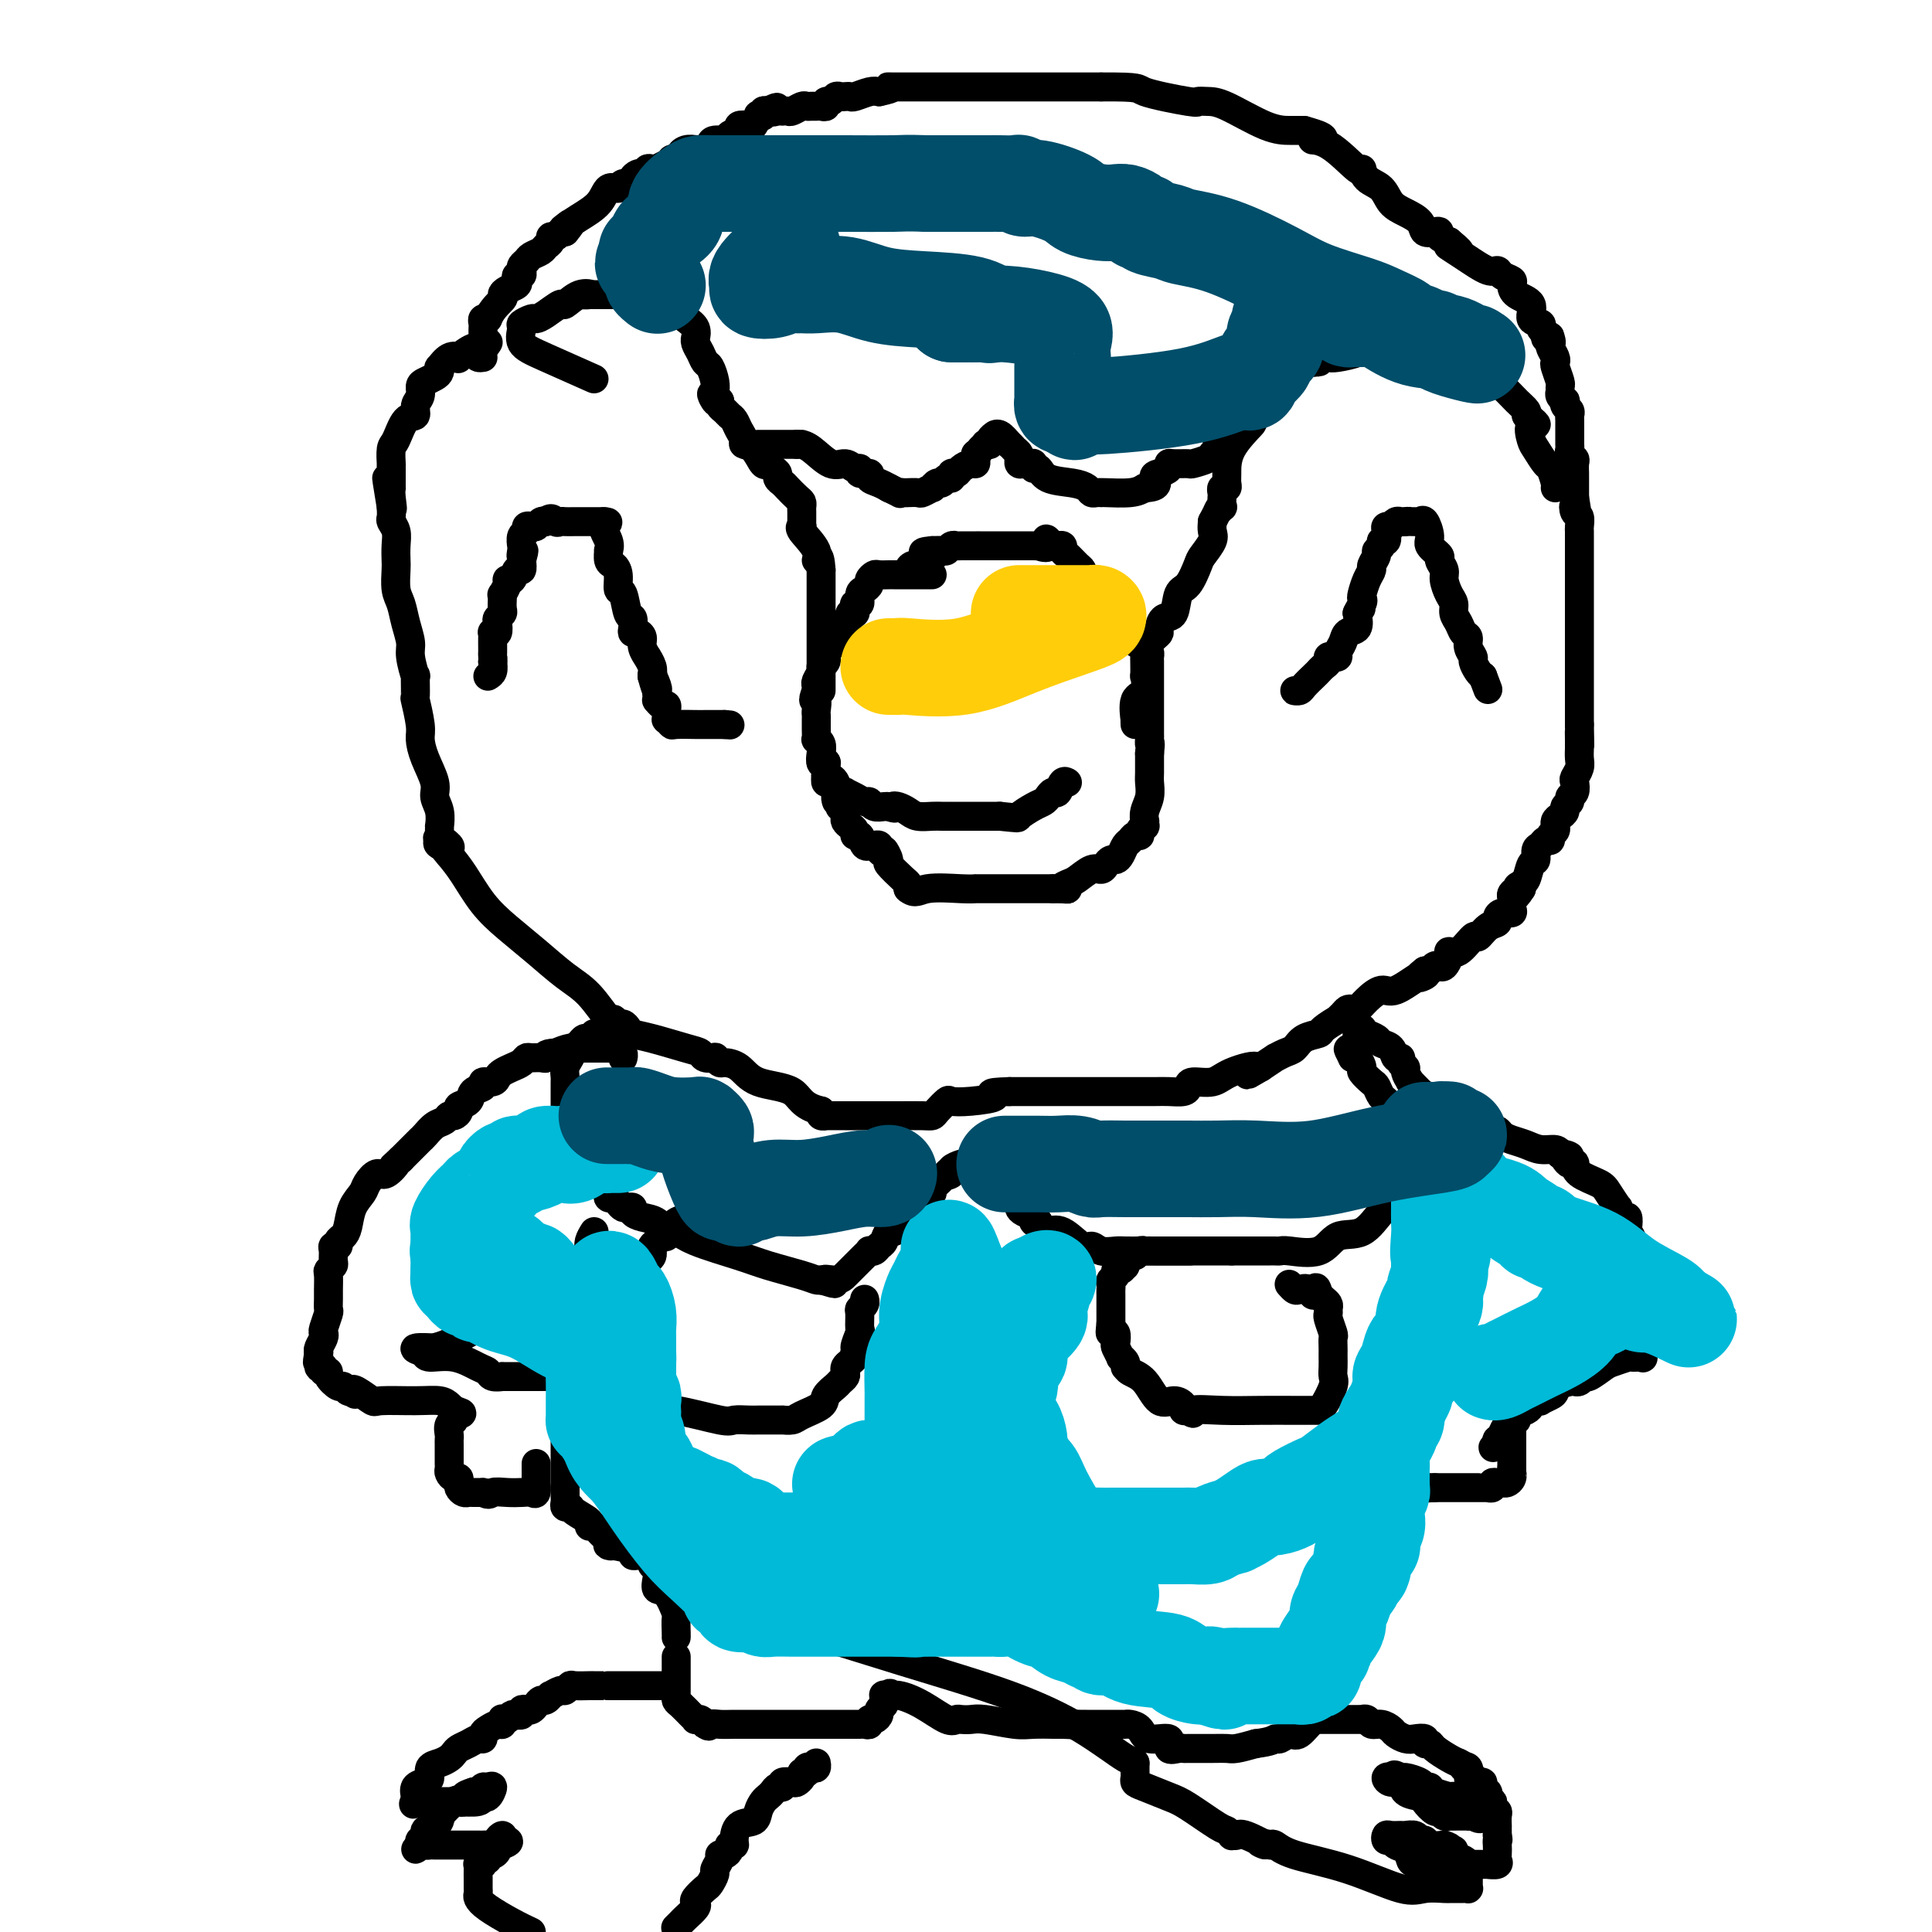<svg viewBox='0 0 400 400' version='1.1' xmlns='http://www.w3.org/2000/svg' xmlns:xlink='http://www.w3.org/1999/xlink'><g fill='none' stroke='#000000' stroke-width='6' stroke-linecap='round' stroke-linejoin='round'><path d='M100,74c-0.392,0.061 -0.785,0.122 -1,0c-0.215,-0.122 -0.254,-0.428 0,-1c0.254,-0.572 0.800,-1.410 1,-2c0.200,-0.590 0.054,-0.931 0,-1c-0.054,-0.069 -0.015,0.136 0,0c0.015,-0.136 0.008,-0.611 0,-1c-0.008,-0.389 -0.016,-0.693 0,-1c0.016,-0.307 0.056,-0.618 0,-1c-0.056,-0.382 -0.207,-0.833 0,-1c0.207,-0.167 0.774,-0.048 1,0c0.226,0.048 0.113,0.024 0,0'/><path d='M101,66c0.842,-2.096 2.446,-3.335 3,-4c0.554,-0.665 0.056,-0.757 0,-1c-0.056,-0.243 0.328,-0.639 1,-1c0.672,-0.361 1.630,-0.688 2,-1c0.370,-0.312 0.151,-0.608 0,-1c-0.151,-0.392 -0.233,-0.878 0,-1c0.233,-0.122 0.782,0.122 1,0c0.218,-0.122 0.104,-0.610 0,-1c-0.104,-0.390 -0.197,-0.682 0,-1c0.197,-0.318 0.684,-0.662 1,-1c0.316,-0.338 0.462,-0.669 1,-1c0.538,-0.331 1.468,-0.662 2,-1c0.532,-0.338 0.667,-0.683 1,-1c0.333,-0.317 0.863,-0.607 1,-1c0.137,-0.393 -0.118,-0.889 0,-1c0.118,-0.111 0.609,0.162 1,0c0.391,-0.162 0.683,-0.761 1,-1c0.317,-0.239 0.658,-0.120 1,0'/><path d='M117,48c2.508,-3.034 0.779,-1.620 0,-1c-0.779,0.620 -0.608,0.444 0,0c0.608,-0.444 1.653,-1.156 3,-2c1.347,-0.844 2.996,-1.819 4,-3c1.004,-1.181 1.365,-2.568 2,-3c0.635,-0.432 1.546,0.091 2,0c0.454,-0.091 0.450,-0.795 1,-1c0.550,-0.205 1.654,0.090 2,0c0.346,-0.090 -0.066,-0.564 0,-1c0.066,-0.436 0.609,-0.835 1,-1c0.391,-0.165 0.629,-0.096 1,0c0.371,0.096 0.877,0.218 1,0c0.123,-0.218 -0.135,-0.775 0,-1c0.135,-0.225 0.662,-0.117 1,0c0.338,0.117 0.487,0.241 1,0c0.513,-0.241 1.392,-0.849 2,-1c0.608,-0.151 0.947,0.155 1,0c0.053,-0.155 -0.178,-0.773 0,-1c0.178,-0.227 0.765,-0.065 1,0c0.235,0.065 0.117,0.032 0,0'/><path d='M140,33c2.365,-1.094 1.278,-0.829 1,-1c-0.278,-0.171 0.254,-0.777 1,-1c0.746,-0.223 1.706,-0.062 2,0c0.294,0.062 -0.078,0.027 0,0c0.078,-0.027 0.607,-0.045 1,0c0.393,0.045 0.649,0.153 1,0c0.351,-0.153 0.796,-0.566 1,-1c0.204,-0.434 0.168,-0.891 1,-1c0.832,-0.109 2.531,0.128 3,0c0.469,-0.128 -0.292,-0.621 0,-1c0.292,-0.379 1.637,-0.645 2,-1c0.363,-0.355 -0.258,-0.799 0,-1c0.258,-0.201 1.394,-0.158 2,0c0.606,0.158 0.684,0.431 1,0c0.316,-0.431 0.872,-1.566 1,-2c0.128,-0.434 -0.172,-0.168 0,0c0.172,0.168 0.816,0.238 1,0c0.184,-0.238 -0.090,-0.782 0,-1c0.090,-0.218 0.545,-0.109 1,0'/><path d='M159,23c3.122,-1.547 1.428,-0.415 1,0c-0.428,0.415 0.409,0.112 1,0c0.591,-0.112 0.936,-0.034 1,0c0.064,0.034 -0.152,0.023 0,0c0.152,-0.023 0.670,-0.059 1,0c0.330,0.059 0.470,0.212 1,0c0.530,-0.212 1.451,-0.789 2,-1c0.549,-0.211 0.725,-0.055 1,0c0.275,0.055 0.647,0.011 1,0c0.353,-0.011 0.686,0.012 1,0c0.314,-0.012 0.609,-0.060 1,0c0.391,0.060 0.878,0.226 1,0c0.122,-0.226 -0.122,-0.845 0,-1c0.122,-0.155 0.611,0.154 1,0c0.389,-0.154 0.680,-0.772 1,-1c0.320,-0.228 0.670,-0.065 1,0c0.330,0.065 0.641,0.031 1,0c0.359,-0.031 0.766,-0.060 1,0c0.234,0.060 0.294,0.208 1,0c0.706,-0.208 2.059,-0.774 3,-1c0.941,-0.226 1.471,-0.113 2,0'/><path d='M182,19c3.991,-0.845 2.468,-0.959 2,-1c-0.468,-0.041 0.117,-0.011 1,0c0.883,0.011 2.062,0.003 3,0c0.938,-0.003 1.636,-0.001 2,0c0.364,0.001 0.396,0.000 1,0c0.604,-0.000 1.781,-0.000 2,0c0.219,0.000 -0.518,0.000 0,0c0.518,-0.000 2.293,-0.000 4,0c1.707,0.000 3.347,0.000 5,0c1.653,-0.000 3.321,-0.000 5,0c1.679,0.000 3.371,0.000 5,0c1.629,-0.000 3.196,-0.000 4,0c0.804,0.000 0.845,0.000 1,0c0.155,-0.000 0.423,-0.000 1,0c0.577,0.000 1.463,0.000 2,0c0.537,-0.000 0.725,-0.000 2,0c1.275,0.000 3.638,0.000 6,0'/><path d='M228,18c8.635,-0.050 7.222,0.326 9,1c1.778,0.674 6.747,1.645 9,2c2.253,0.355 1.790,0.095 2,0c0.210,-0.095 1.093,-0.026 2,0c0.907,0.026 1.840,0.007 4,1c2.160,0.993 5.548,2.998 8,4c2.452,1.002 3.968,1.000 5,1c1.032,-0.000 1.581,-0.000 2,0c0.419,0.000 0.710,0.000 1,0'/><path d='M270,27c6.862,1.868 3.017,2.037 2,2c-1.017,-0.037 0.795,-0.282 3,1c2.205,1.282 4.803,4.090 6,5c1.197,0.910 0.995,-0.080 1,0c0.005,0.080 0.219,1.228 1,2c0.781,0.772 2.131,1.167 3,2c0.869,0.833 1.259,2.104 2,3c0.741,0.896 1.835,1.416 3,2c1.165,0.584 2.402,1.231 3,2c0.598,0.769 0.558,1.659 1,2c0.442,0.341 1.366,0.133 2,0c0.634,-0.133 0.978,-0.190 1,0c0.022,0.190 -0.280,0.626 0,1c0.280,0.374 1.140,0.687 2,1'/><path d='M300,50c4.532,3.713 0.862,1.495 0,1c-0.862,-0.495 1.083,0.732 3,2c1.917,1.268 3.806,2.576 5,3c1.194,0.424 1.694,-0.038 2,0c0.306,0.038 0.420,0.575 1,1c0.580,0.425 1.628,0.737 2,1c0.372,0.263 0.069,0.476 0,1c-0.069,0.524 0.096,1.359 1,2c0.904,0.641 2.547,1.089 3,2c0.453,0.911 -0.285,2.286 0,3c0.285,0.714 1.592,0.769 2,1c0.408,0.231 -0.082,0.639 0,1c0.082,0.361 0.738,0.675 1,1c0.262,0.325 0.131,0.663 0,1'/><path d='M320,70c1.620,2.025 1.170,0.588 1,0c-0.170,-0.588 -0.059,-0.326 0,0c0.059,0.326 0.067,0.715 0,1c-0.067,0.285 -0.210,0.465 0,1c0.210,0.535 0.774,1.425 1,2c0.226,0.575 0.113,0.837 0,1c-0.113,0.163 -0.228,0.229 0,1c0.228,0.771 0.797,2.249 1,3c0.203,0.751 0.041,0.775 0,1c-0.041,0.225 0.041,0.652 0,1c-0.041,0.348 -0.203,0.618 0,1c0.203,0.382 0.772,0.876 1,1c0.228,0.124 0.114,-0.121 0,0c-0.114,0.121 -0.227,0.610 0,1c0.227,0.390 0.793,0.682 1,1c0.207,0.318 0.056,0.662 0,1c-0.056,0.338 -0.015,0.672 0,1c0.015,0.328 0.004,0.651 0,1c-0.004,0.349 -0.002,0.723 0,1c0.002,0.277 0.004,0.456 0,1c-0.004,0.544 -0.015,1.454 0,2c0.015,0.546 0.057,0.728 0,1c-0.057,0.272 -0.211,0.635 0,1c0.211,0.365 0.789,0.731 1,1c0.211,0.269 0.057,0.439 0,1c-0.057,0.561 -0.015,1.512 0,2c0.015,0.488 0.004,0.512 0,1c-0.004,0.488 -0.001,1.439 0,2c0.001,0.561 0.000,0.732 0,1c-0.000,0.268 -0.000,0.634 0,1'/><path d='M326,103c0.944,5.506 0.306,2.770 0,2c-0.306,-0.770 -0.278,0.426 0,1c0.278,0.574 0.807,0.525 1,1c0.193,0.475 0.052,1.473 0,2c-0.052,0.527 -0.014,0.583 0,1c0.014,0.417 0.004,1.195 0,2c-0.004,0.805 -0.001,1.637 0,2c0.001,0.363 0.000,0.258 0,1c-0.000,0.742 -0.000,2.330 0,3c0.000,0.670 0.000,0.420 0,1c-0.000,0.580 -0.000,1.989 0,3c0.000,1.011 0.000,1.624 0,2c-0.000,0.376 -0.000,0.517 0,1c0.000,0.483 0.000,1.310 0,2c-0.000,0.690 -0.000,1.245 0,2c0.000,0.755 0.000,1.711 0,2c-0.000,0.289 -0.000,-0.090 0,0c0.000,0.090 0.000,0.650 0,1c-0.000,0.350 -0.000,0.492 0,1c0.000,0.508 0.000,1.384 0,2c-0.000,0.616 -0.000,0.974 0,1c0.000,0.026 0.000,-0.278 0,0c-0.000,0.278 -0.000,1.140 0,2c0.000,0.860 0.000,1.719 0,2c-0.000,0.281 -0.000,-0.017 0,1c0.000,1.017 0.000,3.347 0,4c0.000,0.653 -0.000,-0.371 0,0c0.000,0.371 0.000,2.138 0,3c0.000,0.862 -0.000,0.818 0,1c0.000,0.182 0.000,0.591 0,1'/><path d='M327,150c0.155,7.660 0.042,3.308 0,2c-0.042,-1.308 -0.011,0.426 0,1c0.011,0.574 0.004,-0.012 0,0c-0.004,0.012 -0.005,0.623 0,1c0.005,0.377 0.015,0.520 0,1c-0.015,0.480 -0.056,1.298 0,2c0.056,0.702 0.207,1.287 0,2c-0.207,0.713 -0.772,1.553 -1,2c-0.228,0.447 -0.118,0.501 0,1c0.118,0.499 0.242,1.443 0,2c-0.242,0.557 -0.852,0.727 -1,1c-0.148,0.273 0.167,0.650 0,1c-0.167,0.350 -0.815,0.672 -1,1c-0.185,0.328 0.094,0.661 0,1c-0.094,0.339 -0.560,0.682 -1,1c-0.440,0.318 -0.854,0.610 -1,1c-0.146,0.390 -0.024,0.879 0,1c0.024,0.121 -0.049,-0.126 0,0c0.049,0.126 0.221,0.626 0,1c-0.221,0.374 -0.834,0.624 -1,1c-0.166,0.376 0.114,0.879 0,1c-0.114,0.121 -0.622,-0.138 -1,0c-0.378,0.138 -0.626,0.674 -1,1c-0.374,0.326 -0.874,0.440 -1,1c-0.126,0.560 0.124,1.564 0,2c-0.124,0.436 -0.621,0.302 -1,1c-0.379,0.698 -0.641,2.226 -1,3c-0.359,0.774 -0.817,0.792 -1,1c-0.183,0.208 -0.092,0.604 0,1'/><path d='M315,184c-1.944,3.107 -1.306,0.875 -1,0c0.306,-0.875 0.278,-0.393 0,0c-0.278,0.393 -0.807,0.696 -1,1c-0.193,0.304 -0.050,0.607 0,1c0.050,0.393 0.007,0.875 0,1c-0.007,0.125 0.022,-0.107 0,0c-0.022,0.107 -0.095,0.554 0,1c0.095,0.446 0.360,0.892 0,1c-0.360,0.108 -1.343,-0.120 -2,0c-0.657,0.120 -0.986,0.589 -1,1c-0.014,0.411 0.288,0.762 0,1c-0.288,0.238 -1.167,0.361 -2,1c-0.833,0.639 -1.620,1.795 -2,2c-0.380,0.205 -0.354,-0.540 -1,0c-0.646,0.540 -1.966,2.366 -3,3c-1.034,0.634 -1.783,0.078 -2,0c-0.217,-0.078 0.096,0.323 0,1c-0.096,0.677 -0.603,1.632 -1,2c-0.397,0.368 -0.684,0.150 -1,0c-0.316,-0.150 -0.662,-0.233 -1,0c-0.338,0.233 -0.668,0.781 -1,1c-0.332,0.219 -0.666,0.110 -1,0'/><path d='M295,201c-2.795,2.133 -0.783,1.467 0,1c0.783,-0.467 0.336,-0.734 -1,0c-1.336,0.734 -3.562,2.470 -5,3c-1.438,0.530 -2.087,-0.146 -3,0c-0.913,0.146 -2.089,1.114 -3,2c-0.911,0.886 -1.555,1.692 -2,2c-0.445,0.308 -0.691,0.119 -1,0c-0.309,-0.119 -0.682,-0.169 -1,0c-0.318,0.169 -0.580,0.556 -1,1c-0.420,0.444 -0.998,0.944 -1,1c-0.002,0.056 0.571,-0.332 0,0c-0.571,0.332 -2.288,1.384 -3,2c-0.712,0.616 -0.419,0.796 -1,1c-0.581,0.204 -2.034,0.431 -3,1c-0.966,0.569 -1.444,1.478 -2,2c-0.556,0.522 -1.190,0.655 -2,1c-0.810,0.345 -1.795,0.900 -2,1c-0.205,0.100 0.370,-0.257 0,0c-0.370,0.257 -1.685,1.129 -3,2'/><path d='M261,221c-5.232,3.067 -1.310,0.733 -1,0c0.310,-0.733 -2.990,0.133 -5,1c-2.010,0.867 -2.730,1.735 -4,2c-1.270,0.265 -3.090,-0.073 -4,0c-0.910,0.073 -0.911,0.555 -1,1c-0.089,0.445 -0.268,0.851 -1,1c-0.732,0.149 -2.018,0.040 -3,0c-0.982,-0.040 -1.660,-0.011 -3,0c-1.340,0.011 -3.343,0.003 -6,0c-2.657,-0.003 -5.970,-0.001 -9,0c-3.030,0.001 -5.777,0.000 -8,0c-2.223,-0.000 -3.921,-0.000 -5,0c-1.079,0.000 -1.540,0.000 -2,0'/><path d='M209,226c-6.008,0.168 -3.028,0.587 -3,1c0.028,0.413 -2.895,0.818 -5,1c-2.105,0.182 -3.391,0.140 -4,0c-0.609,-0.140 -0.541,-0.377 -1,0c-0.459,0.377 -1.444,1.369 -2,2c-0.556,0.631 -0.682,0.901 -1,1c-0.318,0.099 -0.829,0.027 -2,0c-1.171,-0.027 -3.003,-0.007 -5,0c-1.997,0.007 -4.161,0.003 -6,0c-1.839,-0.003 -3.355,-0.003 -5,0c-1.645,0.003 -3.420,0.011 -4,0c-0.580,-0.011 0.036,-0.041 0,0c-0.036,0.041 -0.725,0.155 -1,0c-0.275,-0.155 -0.138,-0.577 0,-1'/><path d='M170,230c-4.236,-0.983 -4.325,-2.942 -6,-4c-1.675,-1.058 -4.936,-1.215 -7,-2c-2.064,-0.785 -2.929,-2.196 -4,-3c-1.071,-0.804 -2.346,-0.999 -3,-1c-0.654,-0.001 -0.685,0.193 -1,0c-0.315,-0.193 -0.913,-0.772 -1,-1c-0.087,-0.228 0.336,-0.106 0,0c-0.336,0.106 -1.431,0.197 -2,0c-0.569,-0.197 -0.610,-0.682 -1,-1c-0.390,-0.318 -1.127,-0.467 -3,-1c-1.873,-0.533 -4.883,-1.448 -7,-2c-2.117,-0.552 -3.341,-0.741 -4,-1c-0.659,-0.259 -0.752,-0.587 -1,-1c-0.248,-0.413 -0.652,-0.911 -1,-1c-0.348,-0.089 -0.639,0.232 -1,0c-0.361,-0.232 -0.790,-1.015 -1,-1c-0.210,0.015 -0.200,0.830 -1,0c-0.800,-0.830 -2.408,-3.304 -4,-5c-1.592,-1.696 -3.168,-2.614 -5,-4c-1.832,-1.386 -3.922,-3.242 -6,-5c-2.078,-1.758 -4.145,-3.420 -6,-5c-1.855,-1.580 -3.500,-3.079 -5,-5c-1.500,-1.921 -2.857,-4.263 -4,-6c-1.143,-1.737 -2.071,-2.868 -3,-4'/><path d='M93,177c-4.984,-5.727 -0.943,-3.045 0,-2c0.943,1.045 -1.212,0.454 -2,0c-0.788,-0.454 -0.210,-0.772 0,-1c0.210,-0.228 0.052,-0.368 0,-1c-0.052,-0.632 0.002,-1.756 0,-2c-0.002,-0.244 -0.060,0.392 0,0c0.060,-0.392 0.236,-1.814 0,-3c-0.236,-1.186 -0.885,-2.138 -1,-3c-0.115,-0.862 0.305,-1.633 0,-3c-0.305,-1.367 -1.336,-3.329 -2,-5c-0.664,-1.671 -0.963,-3.052 -1,-4c-0.037,-0.948 0.187,-1.462 0,-3c-0.187,-1.538 -0.786,-4.099 -1,-5c-0.214,-0.901 -0.042,-0.141 0,-1c0.042,-0.859 -0.044,-3.338 0,-4c0.044,-0.662 0.219,0.493 0,0c-0.219,-0.493 -0.833,-2.633 -1,-4c-0.167,-1.367 0.113,-1.959 0,-3c-0.113,-1.041 -0.619,-2.529 -1,-4c-0.381,-1.471 -0.638,-2.925 -1,-4c-0.362,-1.075 -0.828,-1.772 -1,-3c-0.172,-1.228 -0.050,-2.987 0,-4c0.050,-1.013 0.027,-1.279 0,-2c-0.027,-0.721 -0.060,-1.898 0,-3c0.060,-1.102 0.212,-2.131 0,-3c-0.212,-0.869 -0.788,-1.580 -1,-2c-0.212,-0.420 -0.061,-0.549 0,-1c0.061,-0.451 0.030,-1.226 0,-2'/><path d='M81,105c-1.856,-11.339 -0.497,-3.685 0,-1c0.497,2.685 0.133,0.402 0,-1c-0.133,-1.402 -0.036,-1.921 0,-2c0.036,-0.079 0.010,0.283 0,0c-0.010,-0.283 -0.003,-1.210 0,-2c0.003,-0.790 0.003,-1.441 0,-2c-0.003,-0.559 -0.009,-1.026 0,-1c0.009,0.026 0.035,0.544 0,0c-0.035,-0.544 -0.130,-2.152 0,-3c0.130,-0.848 0.483,-0.937 1,-2c0.517,-1.063 1.196,-3.101 2,-4c0.804,-0.899 1.734,-0.661 2,-1c0.266,-0.339 -0.132,-1.257 0,-2c0.132,-0.743 0.796,-1.312 1,-2c0.204,-0.688 -0.050,-1.495 0,-2c0.050,-0.505 0.404,-0.708 1,-1c0.596,-0.292 1.433,-0.674 2,-1c0.567,-0.326 0.864,-0.596 1,-1c0.136,-0.404 0.111,-0.943 0,-1c-0.111,-0.057 -0.307,0.369 0,0c0.307,-0.369 1.118,-1.534 2,-2c0.882,-0.466 1.834,-0.234 2,0c0.166,0.234 -0.453,0.469 0,0c0.453,-0.469 1.977,-1.641 3,-2c1.023,-0.359 1.545,0.096 2,0c0.455,-0.096 0.844,-0.742 1,-1c0.156,-0.258 0.078,-0.129 0,0'/><path d='M101,140c0.417,-0.250 0.833,-0.500 1,-1c0.167,-0.500 0.083,-1.250 0,-2'/><path d='M102,137c0.155,-0.639 0.042,-0.735 0,-1c-0.042,-0.265 -0.012,-0.698 0,-1c0.012,-0.302 0.007,-0.471 0,-1c-0.007,-0.529 -0.016,-1.416 0,-2c0.016,-0.584 0.056,-0.863 0,-1c-0.056,-0.137 -0.207,-0.131 0,0c0.207,0.131 0.774,0.387 1,0c0.226,-0.387 0.113,-1.416 0,-2c-0.113,-0.584 -0.226,-0.721 0,-1c0.226,-0.279 0.792,-0.700 1,-1c0.208,-0.300 0.060,-0.479 0,-1c-0.060,-0.521 -0.031,-1.384 0,-2c0.031,-0.616 0.064,-0.986 0,-1c-0.064,-0.014 -0.225,0.328 0,0c0.225,-0.328 0.834,-1.326 1,-2c0.166,-0.674 -0.113,-1.023 0,-1c0.113,0.023 0.618,0.419 1,0c0.382,-0.419 0.641,-1.651 1,-2c0.359,-0.349 0.817,0.186 1,0c0.183,-0.186 0.092,-1.093 0,-2'/><path d='M108,116c0.929,-3.423 0.253,-1.480 0,-1c-0.253,0.480 -0.083,-0.502 0,-1c0.083,-0.498 0.078,-0.512 0,-1c-0.078,-0.488 -0.228,-1.450 0,-2c0.228,-0.550 0.835,-0.687 1,-1c0.165,-0.313 -0.110,-0.802 0,-1c0.110,-0.198 0.607,-0.105 1,0c0.393,0.105 0.683,0.220 1,0c0.317,-0.220 0.662,-0.777 1,-1c0.338,-0.223 0.669,-0.111 1,0'/><path d='M113,108c1.177,-1.238 1.618,-0.332 2,0c0.382,0.332 0.703,0.089 1,0c0.297,-0.089 0.568,-0.024 1,0c0.432,0.024 1.023,0.006 2,0c0.977,-0.006 2.340,-0.002 3,0c0.660,0.002 0.617,0.000 1,0c0.383,-0.000 1.191,-0.000 2,0'/><path d='M125,108c1.795,0.079 0.284,0.277 0,1c-0.284,0.723 0.659,1.972 1,3c0.341,1.028 0.081,1.835 0,2c-0.081,0.165 0.016,-0.312 0,0c-0.016,0.312 -0.145,1.414 0,2c0.145,0.586 0.563,0.655 1,1c0.437,0.345 0.891,0.966 1,2c0.109,1.034 -0.128,2.480 0,3c0.128,0.520 0.622,0.115 1,1c0.378,0.885 0.640,3.060 1,4c0.360,0.940 0.819,0.647 1,1c0.181,0.353 0.086,1.354 0,2c-0.086,0.646 -0.163,0.938 0,1c0.163,0.062 0.564,-0.104 1,0c0.436,0.104 0.905,0.479 1,1c0.095,0.521 -0.184,1.189 0,2c0.184,0.811 0.833,1.764 1,2c0.167,0.236 -0.147,-0.244 0,0c0.147,0.244 0.756,1.213 1,2c0.244,0.787 0.122,1.394 0,2'/><path d='M135,140c1.486,4.842 0.202,0.948 0,0c-0.202,-0.948 0.677,1.051 1,2c0.323,0.949 0.089,0.847 0,1c-0.089,0.153 -0.034,0.562 0,1c0.034,0.438 0.048,0.905 0,1c-0.048,0.095 -0.156,-0.182 0,0c0.156,0.182 0.578,0.823 1,1c0.422,0.177 0.844,-0.111 1,0c0.156,0.111 0.046,0.622 0,1c-0.046,0.378 -0.026,0.623 0,1c0.026,0.377 0.059,0.886 0,1c-0.059,0.114 -0.211,-0.165 0,0c0.211,0.165 0.786,0.776 1,1c0.214,0.224 0.068,0.060 1,0c0.932,-0.060 2.943,-0.016 4,0c1.057,0.016 1.159,0.005 2,0c0.841,-0.005 2.420,-0.002 4,0'/><path d='M150,150c2.000,0.167 1.000,0.083 0,0'/><path d='M269,143c-0.520,-0.016 -1.040,-0.032 -1,0c0.040,0.032 0.640,0.111 1,0c0.360,-0.111 0.479,-0.411 1,-1c0.521,-0.589 1.445,-1.468 2,-2c0.555,-0.532 0.740,-0.717 1,-1c0.260,-0.283 0.596,-0.664 1,-1c0.404,-0.336 0.878,-0.628 1,-1c0.122,-0.372 -0.108,-0.823 0,-1c0.108,-0.177 0.552,-0.079 1,0c0.448,0.079 0.898,0.139 1,0c0.102,-0.139 -0.144,-0.476 0,-1c0.144,-0.524 0.678,-1.233 1,-2c0.322,-0.767 0.433,-1.591 1,-2c0.567,-0.409 1.591,-0.403 2,-1c0.409,-0.597 0.205,-1.799 0,-3'/><path d='M281,127c1.797,-2.369 0.288,-0.290 0,0c-0.288,0.290 0.645,-1.207 1,-2c0.355,-0.793 0.133,-0.880 0,-1c-0.133,-0.120 -0.175,-0.274 0,-1c0.175,-0.726 0.568,-2.026 1,-3c0.432,-0.974 0.905,-1.623 1,-2c0.095,-0.377 -0.186,-0.484 0,-1c0.186,-0.516 0.838,-1.443 1,-2c0.162,-0.557 -0.167,-0.744 0,-1c0.167,-0.256 0.828,-0.580 1,-1c0.172,-0.420 -0.146,-0.936 0,-1c0.146,-0.064 0.756,0.324 1,0c0.244,-0.324 0.121,-1.358 0,-2c-0.121,-0.642 -0.240,-0.890 0,-1c0.240,-0.110 0.839,-0.082 1,0c0.161,0.082 -0.114,0.218 0,0c0.114,-0.218 0.618,-0.790 1,-1c0.382,-0.210 0.641,-0.056 1,0c0.359,0.056 0.817,0.016 1,0c0.183,-0.016 0.092,-0.008 0,0'/><path d='M291,108c0.798,-0.152 0.792,-0.031 1,0c0.208,0.031 0.628,-0.028 1,0c0.372,0.028 0.696,0.144 1,0c0.304,-0.144 0.588,-0.548 1,0c0.412,0.548 0.951,2.048 1,3c0.049,0.952 -0.394,1.356 0,2c0.394,0.644 1.625,1.527 2,2c0.375,0.473 -0.106,0.535 0,1c0.106,0.465 0.798,1.332 1,2c0.202,0.668 -0.086,1.137 0,2c0.086,0.863 0.548,2.119 1,3c0.452,0.881 0.896,1.387 1,2c0.104,0.613 -0.131,1.333 0,2c0.131,0.667 0.627,1.282 1,2c0.373,0.718 0.621,1.539 1,2c0.379,0.461 0.889,0.561 1,1c0.111,0.439 -0.177,1.217 0,2c0.177,0.783 0.821,1.571 1,2c0.179,0.429 -0.106,0.500 0,1c0.106,0.500 0.602,1.429 1,2c0.398,0.571 0.699,0.786 1,1'/><path d='M307,140c1.833,4.833 0.917,2.417 0,0'/><path d='M157,92c-0.089,0.000 -0.179,0.000 0,0c0.179,0.000 0.625,0.000 1,0c0.375,0.000 0.678,0.000 1,0c0.322,0.000 0.664,0.000 1,0c0.336,0.000 0.667,0.000 1,0c0.333,0.000 0.666,-0.000 1,0c0.334,0.000 0.667,0.000 1,0c0.333,0.000 0.667,0.000 1,0c0.333,0.000 0.667,0.000 1,0'/><path d='M165,92c1.397,-0.011 0.888,-0.037 1,0c0.112,0.037 0.843,0.138 2,1c1.157,0.862 2.739,2.484 4,3c1.261,0.516 2.202,-0.073 3,0c0.798,0.073 1.452,0.807 2,1c0.548,0.193 0.990,-0.156 1,0c0.010,0.156 -0.410,0.816 0,1c0.410,0.184 1.651,-0.108 2,0c0.349,0.108 -0.195,0.617 0,1c0.195,0.383 1.129,0.642 2,1c0.871,0.358 1.677,0.817 2,1c0.323,0.183 0.161,0.092 0,0'/><path d='M184,101c3.350,1.619 2.225,1.165 2,1c-0.225,-0.165 0.449,-0.043 1,0c0.551,0.043 0.978,0.008 1,0c0.022,-0.008 -0.363,0.013 0,0c0.363,-0.013 1.473,-0.060 2,0c0.527,0.060 0.470,0.227 1,0c0.530,-0.227 1.647,-0.850 2,-1c0.353,-0.150 -0.059,0.171 0,0c0.059,-0.171 0.589,-0.834 1,-1c0.411,-0.166 0.702,0.167 1,0c0.298,-0.167 0.604,-0.832 1,-1c0.396,-0.168 0.883,0.161 1,0c0.117,-0.161 -0.137,-0.813 0,-1c0.137,-0.187 0.664,0.091 1,0c0.336,-0.091 0.482,-0.549 1,-1c0.518,-0.451 1.407,-0.894 2,-1c0.593,-0.106 0.890,0.125 1,0c0.110,-0.125 0.031,-0.607 0,-1c-0.031,-0.393 -0.016,-0.696 0,-1'/><path d='M202,94c1.553,-1.250 0.937,-0.873 1,-1c0.063,-0.127 0.805,-0.756 1,-1c0.195,-0.244 -0.159,-0.104 0,0c0.159,0.104 0.829,0.170 1,0c0.171,-0.170 -0.159,-0.576 0,-1c0.159,-0.424 0.805,-0.866 1,-1c0.195,-0.134 -0.063,0.041 0,0c0.063,-0.041 0.447,-0.297 1,0c0.553,0.297 1.277,1.149 2,2'/><path d='M209,92c0.630,0.493 0.704,0.724 1,1c0.296,0.276 0.814,0.596 1,1c0.186,0.404 0.038,0.893 0,1c-0.038,0.107 0.032,-0.169 0,0c-0.032,0.169 -0.167,0.782 0,1c0.167,0.218 0.636,0.043 1,0c0.364,-0.043 0.623,0.048 1,0c0.377,-0.048 0.874,-0.234 1,0c0.126,0.234 -0.117,0.889 0,1c0.117,0.111 0.595,-0.320 1,0c0.405,0.320 0.738,1.392 2,2c1.262,0.608 3.452,0.751 5,1c1.548,0.249 2.453,0.603 3,1c0.547,0.397 0.734,0.838 1,1c0.266,0.162 0.609,0.044 1,0c0.391,-0.044 0.828,-0.015 1,0c0.172,0.015 0.077,0.014 0,0c-0.077,-0.014 -0.136,-0.042 1,0c1.136,0.042 3.467,0.155 5,0c1.533,-0.155 2.266,-0.577 3,-1'/><path d='M237,101c3.519,-0.095 2.317,-1.332 2,-2c-0.317,-0.668 0.252,-0.768 1,-1c0.748,-0.232 1.676,-0.597 2,-1c0.324,-0.403 0.045,-0.843 0,-1c-0.045,-0.157 0.145,-0.031 1,0c0.855,0.031 2.377,-0.033 3,0c0.623,0.033 0.349,0.162 1,0c0.651,-0.162 2.227,-0.617 3,-1c0.773,-0.383 0.743,-0.695 1,-1c0.257,-0.305 0.801,-0.604 1,-1c0.199,-0.396 0.053,-0.890 0,-1c-0.053,-0.110 -0.014,0.163 0,0c0.014,-0.163 0.004,-0.761 0,-1c-0.004,-0.239 -0.002,-0.120 0,0'/><path d='M170,143c0.000,-0.325 0.000,-0.649 0,-1c0.000,-0.351 0.000,-0.727 0,-1c0.000,-0.273 0.000,-0.443 0,-1c0.000,-0.557 0.000,-1.502 0,-2c0.000,-0.498 0.000,-0.549 0,-1c0.000,-0.451 0.000,-1.301 0,-2c0.000,-0.699 0.000,-1.248 0,-2c0.000,-0.752 0.000,-1.707 0,-2c0.000,-0.293 -0.000,0.077 0,0c0.000,-0.077 0.000,-0.601 0,-1c0.000,-0.399 0.000,-0.673 0,-1c0.000,-0.327 -0.000,-0.706 0,-1c0.000,-0.294 0.000,-0.504 0,-1c0.000,-0.496 0.000,-1.277 0,-2c0.000,-0.723 0.000,-1.387 0,-2c0.000,-0.613 -0.000,-1.175 0,-2c0.000,-0.825 0.000,-1.912 0,-3'/><path d='M170,118c-0.275,-4.260 -0.963,-2.409 -1,-2c-0.037,0.409 0.579,-0.624 0,-2c-0.579,-1.376 -2.351,-3.093 -3,-4c-0.649,-0.907 -0.174,-1.002 0,-1c0.174,0.002 0.047,0.102 0,0c-0.047,-0.102 -0.015,-0.408 0,-1c0.015,-0.592 0.011,-1.472 0,-2c-0.011,-0.528 -0.030,-0.705 0,-1c0.030,-0.295 0.109,-0.709 0,-1c-0.109,-0.291 -0.407,-0.459 -1,-1c-0.593,-0.541 -1.482,-1.454 -2,-2c-0.518,-0.546 -0.664,-0.725 -1,-1c-0.336,-0.275 -0.863,-0.645 -1,-1c-0.137,-0.355 0.115,-0.694 0,-1c-0.115,-0.306 -0.599,-0.579 -1,-1c-0.401,-0.421 -0.719,-0.991 -1,-1c-0.281,-0.009 -0.523,0.542 -1,0c-0.477,-0.542 -1.188,-2.176 -2,-3c-0.812,-0.824 -1.723,-0.837 -2,-1c-0.277,-0.163 0.081,-0.478 0,-1c-0.081,-0.522 -0.600,-1.253 -1,-2c-0.400,-0.747 -0.682,-1.510 -1,-2c-0.318,-0.490 -0.674,-0.706 -1,-1c-0.326,-0.294 -0.624,-0.666 -1,-1c-0.376,-0.334 -0.832,-0.628 -1,-1c-0.168,-0.372 -0.048,-0.820 0,-1c0.048,-0.180 0.024,-0.090 0,0'/><path d='M149,83c-2.703,-3.044 -1.459,-0.655 -1,0c0.459,0.655 0.134,-0.426 0,-1c-0.134,-0.574 -0.077,-0.643 0,-1c0.077,-0.357 0.175,-1.002 0,-2c-0.175,-0.998 -0.621,-2.349 -1,-3c-0.379,-0.651 -0.690,-0.604 -1,-1c-0.310,-0.396 -0.617,-1.237 -1,-2c-0.383,-0.763 -0.840,-1.450 -1,-2c-0.160,-0.550 -0.022,-0.963 0,-1c0.022,-0.037 -0.071,0.302 0,0c0.071,-0.302 0.307,-1.247 0,-2c-0.307,-0.753 -1.157,-1.316 -2,-2c-0.843,-0.684 -1.679,-1.490 -2,-2c-0.321,-0.510 -0.128,-0.725 0,-1c0.128,-0.275 0.190,-0.610 0,-1c-0.190,-0.390 -0.631,-0.837 -1,-1c-0.369,-0.163 -0.667,-0.044 -1,0c-0.333,0.044 -0.702,0.012 -1,0c-0.298,-0.012 -0.527,-0.003 -1,0c-0.473,0.003 -1.191,0.001 -2,0c-0.809,-0.001 -1.708,-0.000 -3,0c-1.292,0.000 -2.975,0.000 -4,0c-1.025,-0.000 -1.391,-0.000 -2,0c-0.609,0.000 -1.460,0.000 -2,0c-0.540,-0.000 -0.770,-0.000 -1,0'/><path d='M122,61c-2.556,0.035 -0.446,0.121 0,0c0.446,-0.121 -0.774,-0.449 -2,0c-1.226,0.449 -2.460,1.674 -3,2c-0.540,0.326 -0.387,-0.249 -1,0c-0.613,0.249 -1.992,1.322 -3,2c-1.008,0.678 -1.646,0.962 -2,1c-0.354,0.038 -0.425,-0.168 -1,0c-0.575,0.168 -1.655,0.711 -2,1c-0.345,0.289 0.046,0.323 0,1c-0.046,0.677 -0.528,1.996 0,3c0.528,1.004 2.065,1.693 5,3c2.935,1.307 7.267,3.230 9,4c1.733,0.770 0.866,0.385 0,0'/><path d='M193,119c-0.334,-0.000 -0.668,-0.000 -1,0c-0.332,0.000 -0.663,0.000 -1,0c-0.337,-0.000 -0.681,-0.000 -1,0c-0.319,0.000 -0.614,0.000 -1,0c-0.386,-0.000 -0.862,-0.000 -1,0c-0.138,0.000 0.061,0.000 0,0c-0.061,-0.000 -0.383,-0.001 -1,0c-0.617,0.001 -1.528,0.003 -2,0c-0.472,-0.003 -0.504,-0.012 -1,0c-0.496,0.012 -1.456,0.045 -2,0c-0.544,-0.045 -0.672,-0.168 -1,0c-0.328,0.168 -0.858,0.627 -1,1c-0.142,0.373 0.102,0.659 0,1c-0.102,0.341 -0.549,0.735 -1,1c-0.451,0.265 -0.905,0.400 -1,1c-0.095,0.600 0.168,1.663 0,2c-0.168,0.337 -0.767,-0.054 -1,0c-0.233,0.054 -0.101,0.553 0,1c0.101,0.447 0.172,0.842 0,1c-0.172,0.158 -0.586,0.079 -1,0'/><path d='M176,127c-0.713,1.415 0.006,0.953 0,1c-0.006,0.047 -0.737,0.604 -1,1c-0.263,0.396 -0.060,0.631 0,1c0.060,0.369 -0.025,0.872 0,1c0.025,0.128 0.161,-0.121 0,0c-0.161,0.121 -0.617,0.611 -1,1c-0.383,0.389 -0.691,0.678 -1,1c-0.309,0.322 -0.618,0.678 -1,1c-0.382,0.322 -0.839,0.611 -1,1c-0.161,0.389 -0.028,0.877 0,1c0.028,0.123 -0.049,-0.118 0,0c0.049,0.118 0.223,0.595 0,1c-0.223,0.405 -0.844,0.738 -1,1c-0.156,0.262 0.154,0.452 0,1c-0.154,0.548 -0.772,1.455 -1,2c-0.228,0.545 -0.065,0.727 0,1c0.065,0.273 0.033,0.636 0,1'/><path d='M169,143c-1.083,2.820 -0.290,1.869 0,2c0.290,0.131 0.078,1.343 0,2c-0.078,0.657 -0.021,0.758 0,1c0.021,0.242 0.005,0.625 0,1c-0.005,0.375 0.002,0.744 0,1c-0.002,0.256 -0.014,0.400 0,1c0.014,0.600 0.055,1.657 0,2c-0.055,0.343 -0.207,-0.027 0,0c0.207,0.027 0.774,0.451 1,1c0.226,0.549 0.113,1.222 0,2c-0.113,0.778 -0.226,1.661 0,2c0.226,0.339 0.792,0.133 1,0c0.208,-0.133 0.059,-0.194 0,0c-0.059,0.194 -0.026,0.643 0,1c0.026,0.357 0.045,0.620 0,1c-0.045,0.380 -0.156,0.875 0,1c0.156,0.125 0.578,-0.121 1,0c0.422,0.121 0.844,0.610 1,1c0.156,0.390 0.044,0.683 0,1c-0.044,0.317 -0.022,0.659 0,1'/><path d='M173,164c0.559,3.431 -0.043,1.507 0,1c0.043,-0.507 0.729,0.403 1,1c0.271,0.597 0.125,0.881 0,1c-0.125,0.119 -0.230,0.073 0,0c0.230,-0.073 0.797,-0.174 1,0c0.203,0.174 0.044,0.624 0,1c-0.044,0.376 0.026,0.680 0,1c-0.026,0.320 -0.147,0.658 0,1c0.147,0.342 0.564,0.688 1,1c0.436,0.312 0.891,0.591 1,1c0.109,0.409 -0.128,0.947 0,1c0.128,0.053 0.622,-0.378 1,0c0.378,0.378 0.640,1.566 1,2c0.360,0.434 0.818,0.116 1,0c0.182,-0.116 0.087,-0.028 0,0c-0.087,0.028 -0.168,-0.003 0,0c0.168,0.003 0.584,0.039 1,0c0.416,-0.039 0.833,-0.154 1,0c0.167,0.154 0.083,0.577 0,1'/><path d='M182,176c1.546,1.739 0.912,0.087 1,0c0.088,-0.087 0.899,1.391 1,2c0.101,0.609 -0.509,0.349 0,1c0.509,0.651 2.137,2.214 3,3c0.863,0.786 0.961,0.796 1,1c0.039,0.204 0.020,0.602 0,1'/><path d='M188,184c1.460,1.238 2.110,0.332 4,0c1.890,-0.332 5.019,-0.089 7,0c1.981,0.089 2.814,0.024 3,0c0.186,-0.024 -0.277,-0.006 0,0c0.277,0.006 1.293,0.002 2,0c0.707,-0.002 1.107,-0.000 2,0c0.893,0.000 2.281,0.000 4,0c1.719,-0.000 3.771,-0.000 5,0c1.229,0.000 1.637,0.000 2,0c0.363,-0.000 0.682,-0.000 1,0'/><path d='M218,184c5.055,0.053 2.692,0.187 2,0c-0.692,-0.187 0.287,-0.694 1,-1c0.713,-0.306 1.161,-0.412 2,-1c0.839,-0.588 2.070,-1.660 3,-2c0.930,-0.340 1.559,0.050 2,0c0.441,-0.050 0.696,-0.542 1,-1c0.304,-0.458 0.659,-0.882 1,-1c0.341,-0.118 0.668,0.069 1,0c0.332,-0.069 0.667,-0.396 1,-1c0.333,-0.604 0.663,-1.485 1,-2c0.337,-0.515 0.683,-0.664 1,-1c0.317,-0.336 0.607,-0.859 1,-1c0.393,-0.141 0.890,0.102 1,0c0.110,-0.102 -0.166,-0.548 0,-1c0.166,-0.452 0.776,-0.911 1,-1c0.224,-0.089 0.064,0.192 0,0c-0.064,-0.192 -0.031,-0.856 0,-1c0.031,-0.144 0.061,0.234 0,0c-0.061,-0.234 -0.212,-1.078 0,-2c0.212,-0.922 0.789,-1.921 1,-3c0.211,-1.079 0.057,-2.238 0,-3c-0.057,-0.762 -0.015,-1.128 0,-2c0.015,-0.872 0.004,-2.249 0,-3c-0.004,-0.751 -0.002,-0.875 0,-1'/><path d='M238,156c0.309,-2.876 0.083,-2.066 0,-2c-0.083,0.066 -0.022,-0.613 0,-1c0.022,-0.387 0.006,-0.481 0,-1c-0.006,-0.519 -0.002,-1.462 0,-2c0.002,-0.538 0.000,-0.672 0,-1c-0.000,-0.328 -0.000,-0.851 0,-2c0.000,-1.149 -0.000,-2.924 0,-4c0.000,-1.076 0.001,-1.454 0,-2c-0.001,-0.546 -0.002,-1.260 0,-2c0.002,-0.740 0.009,-1.507 0,-2c-0.009,-0.493 -0.034,-0.714 0,-1c0.034,-0.286 0.128,-0.637 0,-1c-0.128,-0.363 -0.478,-0.736 -1,-1c-0.522,-0.264 -1.218,-0.417 -2,-1c-0.782,-0.583 -1.652,-1.595 -2,-2c-0.348,-0.405 -0.174,-0.202 0,0'/><path d='M233,131c-0.709,-1.183 0.017,-1.640 0,-2c-0.017,-0.360 -0.779,-0.621 -1,-1c-0.221,-0.379 0.099,-0.875 0,-1c-0.099,-0.125 -0.618,0.120 -1,0c-0.382,-0.120 -0.626,-0.605 -1,-1c-0.374,-0.395 -0.877,-0.700 -1,-1c-0.123,-0.300 0.135,-0.595 0,-1c-0.135,-0.405 -0.663,-0.921 -1,-1c-0.337,-0.079 -0.485,0.278 -1,0c-0.515,-0.278 -1.398,-1.192 -2,-2c-0.602,-0.808 -0.922,-1.512 -1,-2c-0.078,-0.488 0.085,-0.762 0,-1c-0.085,-0.238 -0.418,-0.442 -1,-1c-0.582,-0.558 -1.413,-1.470 -2,-2c-0.587,-0.530 -0.931,-0.678 -1,-1c-0.069,-0.322 0.135,-0.817 0,-1c-0.135,-0.183 -0.610,-0.052 -1,0c-0.390,0.052 -0.695,0.026 -1,0'/><path d='M218,113c-2.422,-2.785 -0.978,-0.746 -1,0c-0.022,0.746 -1.511,0.200 -2,0c-0.489,-0.200 0.023,-0.054 0,0c-0.023,0.054 -0.580,0.014 -1,0c-0.420,-0.014 -0.705,-0.004 -1,0c-0.295,0.004 -0.602,0.001 -1,0c-0.398,-0.001 -0.888,-0.000 -1,0c-0.112,0.000 0.154,0.000 0,0c-0.154,-0.000 -0.727,-0.000 -1,0c-0.273,0.000 -0.246,-0.000 -1,0c-0.754,0.000 -2.290,0.000 -3,0c-0.710,-0.000 -0.593,-0.000 -1,0c-0.407,0.000 -1.338,0.000 -2,0c-0.662,-0.000 -1.056,-0.001 -1,0c0.056,0.001 0.562,0.004 0,0c-0.562,-0.004 -2.191,-0.015 -3,0c-0.809,0.015 -0.797,0.057 -1,0c-0.203,-0.057 -0.621,-0.211 -1,0c-0.379,0.211 -0.717,0.788 -1,1c-0.283,0.212 -0.509,0.061 -1,0c-0.491,-0.061 -1.245,-0.030 -2,0'/><path d='M193,114c-3.816,0.338 -0.854,0.683 0,1c0.854,0.317 -0.398,0.607 -1,1c-0.602,0.393 -0.553,0.889 -1,1c-0.447,0.111 -1.390,-0.162 -2,0c-0.610,0.162 -0.889,0.761 -1,1c-0.111,0.239 -0.056,0.120 0,0'/><path d='M171,158c0.002,-0.205 0.003,-0.409 0,0c-0.003,0.409 -0.012,1.433 0,2c0.012,0.567 0.044,0.677 0,1c-0.044,0.323 -0.165,0.857 0,1c0.165,0.143 0.617,-0.106 1,0c0.383,0.106 0.697,0.567 1,1c0.303,0.433 0.596,0.838 1,1c0.404,0.162 0.921,0.081 1,0c0.079,-0.081 -0.278,-0.161 0,0c0.278,0.161 1.191,0.565 2,1c0.809,0.435 1.512,0.901 2,1c0.488,0.099 0.760,-0.169 1,0c0.240,0.169 0.449,0.776 1,1c0.551,0.224 1.443,0.064 2,0c0.557,-0.064 0.778,-0.032 1,0'/><path d='M184,167c1.894,0.631 1.130,0.207 1,0c-0.130,-0.207 0.373,-0.199 1,0c0.627,0.199 1.377,0.589 2,1c0.623,0.411 1.118,0.842 2,1c0.882,0.158 2.152,0.042 3,0c0.848,-0.042 1.274,-0.011 2,0c0.726,0.011 1.753,0.003 2,0c0.247,-0.003 -0.285,-0.001 0,0c0.285,0.001 1.386,0.000 2,0c0.614,-0.000 0.742,-0.000 1,0c0.258,0.000 0.646,0.000 1,0c0.354,-0.000 0.675,-0.000 1,0c0.325,0.000 0.654,0.000 1,0c0.346,-0.000 0.709,-0.000 1,0c0.291,0.000 0.512,0.000 1,0c0.488,-0.000 1.244,-0.000 2,0'/><path d='M207,169c4.311,0.418 3.589,0.461 4,0c0.411,-0.461 1.956,-1.428 3,-2c1.044,-0.572 1.589,-0.749 2,-1c0.411,-0.251 0.688,-0.575 1,-1c0.312,-0.425 0.658,-0.951 1,-1c0.342,-0.049 0.679,0.379 1,0c0.321,-0.379 0.625,-1.563 1,-2c0.375,-0.437 0.821,-0.125 1,0c0.179,0.125 0.089,0.062 0,0'/><path d='M235,150c-0.016,-0.535 -0.033,-1.069 0,-1c0.033,0.069 0.114,0.743 0,0c-0.114,-0.743 -0.423,-2.903 0,-4c0.423,-1.097 1.577,-1.130 2,-2c0.423,-0.870 0.114,-2.576 0,-3c-0.114,-0.424 -0.032,0.434 0,0c0.032,-0.434 0.015,-2.162 0,-3c-0.015,-0.838 -0.028,-0.788 0,-1c0.028,-0.212 0.098,-0.685 0,-1c-0.098,-0.315 -0.364,-0.470 0,-1c0.364,-0.530 1.358,-1.434 2,-2c0.642,-0.566 0.931,-0.793 1,-1c0.069,-0.207 -0.081,-0.395 0,-1c0.081,-0.605 0.393,-1.626 1,-2c0.607,-0.374 1.509,-0.101 2,-1c0.491,-0.899 0.570,-2.968 1,-4c0.430,-1.032 1.211,-1.025 2,-2c0.789,-0.975 1.584,-2.933 2,-4c0.416,-1.067 0.452,-1.245 1,-2c0.548,-0.755 1.609,-2.088 2,-3c0.391,-0.912 0.112,-1.403 0,-2c-0.112,-0.597 -0.056,-1.298 0,-2'/><path d='M251,108c2.332,-4.407 1.161,-2.423 1,-2c-0.161,0.423 0.688,-0.714 1,-1c0.312,-0.286 0.087,0.278 0,0c-0.087,-0.278 -0.038,-1.398 0,-2c0.038,-0.602 0.063,-0.687 0,-1c-0.063,-0.313 -0.213,-0.854 0,-1c0.213,-0.146 0.791,0.103 1,0c0.209,-0.103 0.051,-0.560 0,-1c-0.051,-0.440 0.004,-0.865 0,-2c-0.004,-1.135 -0.069,-2.982 1,-5c1.069,-2.018 3.270,-4.207 4,-5c0.730,-0.793 -0.012,-0.188 0,-1c0.012,-0.812 0.777,-3.040 1,-4c0.223,-0.960 -0.097,-0.653 0,-1c0.097,-0.347 0.609,-1.349 1,-2c0.391,-0.651 0.661,-0.952 1,-1c0.339,-0.048 0.748,0.159 1,0c0.252,-0.159 0.346,-0.682 1,-1c0.654,-0.318 1.868,-0.432 3,-1c1.132,-0.568 2.180,-1.591 3,-2c0.820,-0.409 1.410,-0.205 2,0'/><path d='M272,75c1.879,-0.714 1.078,0.002 1,0c-0.078,-0.002 0.567,-0.722 1,-1c0.433,-0.278 0.654,-0.113 1,0c0.346,0.113 0.818,0.175 2,0c1.182,-0.175 3.074,-0.585 4,-1c0.926,-0.415 0.886,-0.833 1,-1c0.114,-0.167 0.383,-0.083 1,0c0.617,0.083 1.584,0.166 2,0c0.416,-0.166 0.283,-0.580 1,-1c0.717,-0.420 2.286,-0.845 3,-1c0.714,-0.155 0.573,-0.041 1,0c0.427,0.041 1.422,0.010 2,0c0.578,-0.010 0.738,0.000 1,0c0.262,-0.000 0.625,-0.012 1,0c0.375,0.012 0.761,0.047 1,0c0.239,-0.047 0.333,-0.175 1,0c0.667,0.175 1.909,0.652 4,2c2.091,1.348 5.030,3.566 7,5c1.970,1.434 2.971,2.086 4,3c1.029,0.914 2.085,2.092 3,3c0.915,0.908 1.690,1.545 2,2c0.310,0.455 0.155,0.727 0,1'/><path d='M316,86c3.484,2.766 1.693,1.681 1,2c-0.693,0.319 -0.287,2.043 0,3c0.287,0.957 0.455,1.146 1,2c0.545,0.854 1.466,2.372 2,3c0.534,0.628 0.679,0.364 1,1c0.321,0.636 0.817,2.171 1,3c0.183,0.829 0.052,0.951 0,1c-0.052,0.049 -0.026,0.024 0,0'/><path d='M129,219c-0.023,0.083 -0.046,0.166 0,0c0.046,-0.166 0.160,-0.580 0,-1c-0.160,-0.420 -0.596,-0.845 -1,-1c-0.404,-0.155 -0.776,-0.041 -1,0c-0.224,0.041 -0.300,0.010 -1,0c-0.700,-0.010 -2.025,-0.000 -3,0c-0.975,0.000 -1.602,-0.010 -2,0c-0.398,0.010 -0.569,0.041 -1,0c-0.431,-0.041 -1.123,-0.155 -2,0c-0.877,0.155 -1.938,0.577 -3,1'/><path d='M115,218c-2.587,0.073 -2.054,0.755 -2,1c0.054,0.245 -0.369,0.055 -1,0c-0.631,-0.055 -1.468,0.027 -2,0c-0.532,-0.027 -0.759,-0.162 -1,0c-0.241,0.162 -0.497,0.622 -1,1c-0.503,0.378 -1.253,0.675 -2,1c-0.747,0.325 -1.491,0.679 -2,1c-0.509,0.321 -0.785,0.610 -1,1c-0.215,0.390 -0.371,0.882 -1,1c-0.629,0.118 -1.731,-0.137 -2,0c-0.269,0.137 0.297,0.666 0,1c-0.297,0.334 -1.455,0.472 -2,1c-0.545,0.528 -0.475,1.447 -1,2c-0.525,0.553 -1.646,0.740 -2,1c-0.354,0.260 0.057,0.594 0,1c-0.057,0.406 -0.582,0.886 -1,1c-0.418,0.114 -0.728,-0.138 -1,0c-0.272,0.138 -0.506,0.666 -1,1c-0.494,0.334 -1.249,0.474 -2,1c-0.751,0.526 -1.497,1.436 -2,2c-0.503,0.564 -0.764,0.780 -1,1c-0.236,0.220 -0.448,0.444 -1,1c-0.552,0.556 -1.443,1.445 -2,2c-0.557,0.555 -0.778,0.778 -1,1'/><path d='M83,240c-2.759,2.573 -1.158,1.007 -1,1c0.158,-0.007 -1.127,1.547 -2,2c-0.873,0.453 -1.333,-0.195 -2,0c-0.667,0.195 -1.540,1.232 -2,2c-0.460,0.768 -0.505,1.266 -1,2c-0.495,0.734 -1.438,1.703 -2,3c-0.562,1.297 -0.743,2.921 -1,4c-0.257,1.079 -0.591,1.611 -1,2c-0.409,0.389 -0.895,0.633 -1,1c-0.105,0.367 0.169,0.858 0,1c-0.169,0.142 -0.781,-0.064 -1,0c-0.219,0.064 -0.045,0.396 0,1c0.045,0.604 -0.041,1.478 0,2c0.041,0.522 0.207,0.692 0,1c-0.207,0.308 -0.788,0.755 -1,1c-0.212,0.245 -0.056,0.287 0,1c0.056,0.713 0.011,2.096 0,3c-0.011,0.904 0.011,1.327 0,2c-0.011,0.673 -0.054,1.594 0,2c0.054,0.406 0.207,0.298 0,1c-0.207,0.702 -0.774,2.216 -1,3c-0.226,0.784 -0.112,0.839 0,1c0.112,0.161 0.223,0.428 0,1c-0.223,0.572 -0.778,1.449 -1,2c-0.222,0.551 -0.111,0.775 0,1'/><path d='M66,280c-0.601,3.659 -0.104,1.306 0,1c0.104,-0.306 -0.184,1.436 0,2c0.184,0.564 0.841,-0.051 1,0c0.159,0.051 -0.179,0.769 0,1c0.179,0.231 0.874,-0.026 1,0c0.126,0.026 -0.317,0.333 0,1c0.317,0.667 1.394,1.694 2,2c0.606,0.306 0.740,-0.110 1,0c0.260,0.110 0.646,0.746 1,1c0.354,0.254 0.677,0.127 1,0'/><path d='M73,288c1.069,1.270 0.242,0.446 0,0c-0.242,-0.446 0.102,-0.513 1,0c0.898,0.513 2.349,1.604 3,2c0.651,0.396 0.503,0.095 2,0c1.497,-0.095 4.638,0.016 7,0c2.362,-0.016 3.944,-0.158 5,0c1.056,0.158 1.588,0.617 2,1c0.412,0.383 0.706,0.692 1,1'/><path d='M94,292c3.232,0.793 0.814,0.776 0,1c-0.814,0.224 -0.022,0.690 0,1c0.022,0.310 -0.726,0.464 -1,1c-0.274,0.536 -0.073,1.453 0,2c0.073,0.547 0.020,0.724 0,1c-0.020,0.276 -0.005,0.652 0,1c0.005,0.348 0.001,0.667 0,1c-0.001,0.333 -0.000,0.681 0,1c0.000,0.319 -0.001,0.610 0,1c0.001,0.390 0.003,0.879 0,1c-0.003,0.121 -0.011,-0.126 0,0c0.011,0.126 0.041,0.626 0,1c-0.041,0.374 -0.154,0.621 0,1c0.154,0.379 0.577,0.889 1,1c0.423,0.111 0.848,-0.177 1,0c0.152,0.177 0.030,0.818 0,1c-0.030,0.182 0.033,-0.095 0,0c-0.033,0.095 -0.161,0.561 0,1c0.161,0.439 0.610,0.850 1,1c0.390,0.150 0.720,0.041 1,0c0.280,-0.041 0.508,-0.012 1,0c0.492,0.012 1.246,0.006 2,0'/><path d='M100,309c1.395,0.774 1.383,0.210 2,0c0.617,-0.210 1.864,-0.064 3,0c1.136,0.064 2.161,0.048 3,0c0.839,-0.048 1.493,-0.128 2,0c0.507,0.128 0.868,0.465 1,0c0.132,-0.465 0.035,-1.732 0,-2c-0.035,-0.268 -0.009,0.464 0,0c0.009,-0.464 0.003,-2.125 0,-3c-0.003,-0.875 -0.001,-0.964 0,-1c0.001,-0.036 0.000,-0.018 0,0'/><path d='M113,285c0.098,0.000 0.196,0.000 0,0c-0.196,-0.000 -0.685,-0.000 -1,0c-0.315,0.000 -0.457,0.000 -1,0c-0.543,-0.000 -1.489,-0.000 -2,0c-0.511,0.000 -0.589,0.001 -1,0c-0.411,-0.001 -1.157,-0.004 -2,0c-0.843,0.004 -1.785,0.013 -2,0c-0.215,-0.013 0.296,-0.050 0,0c-0.296,0.050 -1.400,0.186 -2,0c-0.600,-0.186 -0.697,-0.693 -1,-1c-0.303,-0.307 -0.813,-0.412 -2,-1c-1.187,-0.588 -3.050,-1.658 -5,-2c-1.950,-0.342 -3.986,0.045 -5,0c-1.014,-0.045 -1.007,-0.523 -1,-1'/><path d='M88,280c-3.957,-1.008 -1.350,-1.027 0,-1c1.350,0.027 1.444,0.100 2,0c0.556,-0.100 1.573,-0.373 3,-1c1.427,-0.627 3.265,-1.608 4,-2c0.735,-0.392 0.368,-0.196 0,0'/><path d='M123,214c-0.333,0.448 -0.666,0.897 -1,1c-0.334,0.103 -0.668,-0.138 -1,0c-0.332,0.138 -0.663,0.657 -1,1c-0.337,0.343 -0.679,0.511 -1,1c-0.321,0.489 -0.622,1.301 -1,2c-0.378,0.699 -0.833,1.286 -1,2c-0.167,0.714 -0.045,1.554 0,2c0.045,0.446 0.012,0.497 0,1c-0.012,0.503 -0.003,1.459 0,2c0.003,0.541 0.001,0.669 0,1c-0.001,0.331 -0.000,0.866 0,1c0.000,0.134 -0.000,-0.132 0,0c0.000,0.132 0.000,0.661 0,1c-0.000,0.339 -0.001,0.486 0,1c0.001,0.514 0.004,1.394 0,2c-0.004,0.606 -0.016,0.940 0,1c0.016,0.060 0.060,-0.152 0,0c-0.060,0.152 -0.222,0.670 0,1c0.222,0.330 0.829,0.474 1,1c0.171,0.526 -0.094,1.436 0,2c0.094,0.564 0.547,0.782 1,1'/><path d='M119,238c0.701,2.722 1.453,2.029 2,2c0.547,-0.029 0.889,0.608 1,1c0.111,0.392 -0.010,0.540 0,1c0.010,0.460 0.149,1.233 1,2c0.851,0.767 2.413,1.529 3,2c0.587,0.471 0.199,0.652 0,1c-0.199,0.348 -0.208,0.864 0,1c0.208,0.136 0.634,-0.108 1,0c0.366,0.108 0.671,0.568 1,1c0.329,0.432 0.682,0.837 1,1c0.318,0.163 0.603,0.084 1,0c0.397,-0.084 0.907,-0.172 1,0c0.093,0.172 -0.232,0.605 0,1c0.232,0.395 1.022,0.752 2,1c0.978,0.248 2.144,0.388 3,1c0.856,0.612 1.401,1.697 2,2c0.599,0.303 1.252,-0.175 2,0c0.748,0.175 1.590,1.003 4,2c2.410,0.997 6.386,2.162 9,3c2.614,0.838 3.866,1.348 6,2c2.134,0.652 5.152,1.445 7,2c1.848,0.555 2.528,0.873 3,1c0.472,0.127 0.736,0.064 1,0'/><path d='M170,265c5.085,1.534 1.796,0.370 1,0c-0.796,-0.370 0.900,0.056 2,0c1.100,-0.056 1.604,-0.592 2,-1c0.396,-0.408 0.685,-0.687 1,-1c0.315,-0.313 0.658,-0.658 1,-1c0.342,-0.342 0.683,-0.679 1,-1c0.317,-0.321 0.610,-0.625 1,-1c0.390,-0.375 0.878,-0.820 1,-1c0.122,-0.180 -0.122,-0.095 0,0c0.122,0.095 0.611,0.199 1,0c0.389,-0.199 0.677,-0.701 1,-1c0.323,-0.299 0.682,-0.395 1,-1c0.318,-0.605 0.596,-1.720 1,-2c0.404,-0.280 0.934,0.275 1,0c0.066,-0.275 -0.333,-1.381 0,-2c0.333,-0.619 1.399,-0.753 2,-1c0.601,-0.247 0.738,-0.609 1,-1c0.262,-0.391 0.649,-0.812 1,-1c0.351,-0.188 0.668,-0.144 1,0c0.332,0.144 0.680,0.390 1,0c0.320,-0.390 0.610,-1.414 1,-2c0.390,-0.586 0.878,-0.734 1,-1c0.122,-0.266 -0.121,-0.648 0,-1c0.121,-0.352 0.606,-0.672 1,-1c0.394,-0.328 0.697,-0.664 1,-1'/><path d='M195,244c4.025,-3.487 1.588,-1.705 1,-1c-0.588,0.705 0.673,0.332 1,0c0.327,-0.332 -0.282,-0.624 0,-1c0.282,-0.376 1.454,-0.835 2,-1c0.546,-0.165 0.466,-0.037 1,0c0.534,0.037 1.684,-0.016 2,0c0.316,0.016 -0.201,0.101 0,0c0.201,-0.101 1.120,-0.389 2,0c0.880,0.389 1.720,1.455 2,2c0.280,0.545 -0.002,0.570 0,1c0.002,0.430 0.286,1.266 1,2c0.714,0.734 1.857,1.367 3,2'/><path d='M210,248c1.128,1.487 0.947,1.704 1,2c0.053,0.296 0.339,0.671 1,1c0.661,0.329 1.697,0.614 2,1c0.303,0.386 -0.127,0.875 0,1c0.127,0.125 0.812,-0.113 1,0c0.188,0.113 -0.122,0.578 0,1c0.122,0.422 0.676,0.802 1,1c0.324,0.198 0.417,0.215 1,0c0.583,-0.215 1.655,-0.660 3,0c1.345,0.660 2.964,2.426 4,3c1.036,0.574 1.489,-0.042 2,0c0.511,0.042 1.079,0.743 2,1c0.921,0.257 2.194,0.069 3,0c0.806,-0.069 1.146,-0.018 2,0c0.854,0.018 2.221,0.005 3,0c0.779,-0.005 0.971,-0.001 1,0c0.029,0.001 -0.106,0.000 0,0c0.106,-0.000 0.452,-0.000 1,0c0.548,0.000 1.298,0.000 2,0c0.702,-0.000 1.357,-0.000 2,0c0.643,0.000 1.276,0.000 2,0c0.724,-0.000 1.541,-0.000 3,0c1.459,0.000 3.560,0.000 5,0c1.440,-0.000 2.220,-0.000 3,0'/><path d='M255,259c4.703,0.000 2.962,0.000 3,0c0.038,-0.000 1.855,-0.001 3,0c1.145,0.001 1.619,0.003 2,0c0.381,-0.003 0.670,-0.012 1,0c0.330,0.012 0.703,0.045 1,0c0.297,-0.045 0.520,-0.170 2,0c1.480,0.170 4.218,0.634 6,0c1.782,-0.634 2.607,-2.365 4,-3c1.393,-0.635 3.354,-0.173 5,-1c1.646,-0.827 2.976,-2.942 4,-4c1.024,-1.058 1.743,-1.060 2,-1c0.257,0.060 0.054,0.184 0,0c-0.054,-0.184 0.042,-0.674 0,-1c-0.042,-0.326 -0.221,-0.489 0,-1c0.221,-0.511 0.844,-1.369 1,-2c0.156,-0.631 -0.154,-1.034 0,-2c0.154,-0.966 0.773,-2.497 1,-3c0.227,-0.503 0.061,0.020 0,0c-0.061,-0.020 -0.016,-0.582 0,-1c0.016,-0.418 0.005,-0.691 0,-1c-0.005,-0.309 -0.002,-0.655 0,-1'/><path d='M290,238c0.307,-1.893 0.076,-1.127 0,-1c-0.076,0.127 0.004,-0.386 0,-1c-0.004,-0.614 -0.091,-1.331 0,-2c0.091,-0.669 0.361,-1.291 0,-2c-0.361,-0.709 -1.354,-1.503 -2,-2c-0.646,-0.497 -0.945,-0.695 -1,-1c-0.055,-0.305 0.135,-0.716 0,-1c-0.135,-0.284 -0.596,-0.442 -1,-1c-0.404,-0.558 -0.752,-1.516 -1,-2c-0.248,-0.484 -0.395,-0.494 -1,-1c-0.605,-0.506 -1.667,-1.507 -2,-2c-0.333,-0.493 0.064,-0.479 0,-1c-0.064,-0.521 -0.590,-1.577 -1,-2c-0.410,-0.423 -0.705,-0.211 -1,0'/><path d='M280,219c-1.608,-3.118 -0.627,-1.413 0,-1c0.627,0.413 0.900,-0.467 1,-1c0.100,-0.533 0.027,-0.721 0,-1c-0.027,-0.279 -0.008,-0.651 0,-1c0.008,-0.349 0.004,-0.674 0,-1'/><path d='M281,214c0.092,-1.003 -0.179,-1.012 0,-1c0.179,0.012 0.806,0.045 1,0c0.194,-0.045 -0.046,-0.168 0,0c0.046,0.168 0.379,0.627 1,1c0.621,0.373 1.529,0.659 2,1c0.471,0.341 0.503,0.735 1,1c0.497,0.265 1.458,0.400 2,1c0.542,0.600 0.666,1.666 1,2c0.334,0.334 0.877,-0.062 1,0c0.123,0.062 -0.173,0.584 0,1c0.173,0.416 0.816,0.727 1,1c0.184,0.273 -0.090,0.506 0,1c0.090,0.494 0.545,1.247 1,2'/><path d='M292,224c1.885,1.724 1.096,1.035 1,1c-0.096,-0.035 0.499,0.583 1,1c0.501,0.417 0.908,0.632 1,1c0.092,0.368 -0.130,0.890 0,1c0.130,0.110 0.612,-0.191 1,0c0.388,0.191 0.680,0.873 1,1c0.320,0.127 0.667,-0.302 1,0c0.333,0.302 0.654,1.335 1,2c0.346,0.665 0.719,0.963 1,1c0.281,0.037 0.471,-0.186 1,0c0.529,0.186 1.399,0.782 2,1c0.601,0.218 0.934,0.057 1,0c0.066,-0.057 -0.133,-0.011 0,0c0.133,0.011 0.599,-0.012 1,0c0.401,0.012 0.737,0.059 1,0c0.263,-0.059 0.454,-0.223 1,0c0.546,0.223 1.448,0.833 2,1c0.552,0.167 0.755,-0.109 1,0c0.245,0.109 0.531,0.603 1,1c0.469,0.397 1.120,0.698 2,1c0.880,0.302 1.988,0.607 3,1c1.012,0.393 1.926,0.875 3,1c1.074,0.125 2.307,-0.107 3,0c0.693,0.107 0.847,0.554 1,1'/><path d='M323,239c3.332,0.883 1.663,0.092 1,0c-0.663,-0.092 -0.321,0.517 0,1c0.321,0.483 0.622,0.840 1,1c0.378,0.160 0.835,0.124 1,0c0.165,-0.124 0.038,-0.337 0,0c-0.038,0.337 0.014,1.223 1,2c0.986,0.777 2.908,1.446 4,2c1.092,0.554 1.354,0.994 2,2c0.646,1.006 1.676,2.578 2,3c0.324,0.422 -0.058,-0.305 0,0c0.058,0.305 0.555,1.642 1,2c0.445,0.358 0.836,-0.263 1,0c0.164,0.263 0.099,1.409 0,2c-0.099,0.591 -0.233,0.627 0,1c0.233,0.373 0.833,1.084 1,2c0.167,0.916 -0.099,2.038 0,3c0.099,0.962 0.562,1.763 1,3c0.438,1.237 0.849,2.909 1,5c0.151,2.091 0.041,4.601 0,6c-0.041,1.399 -0.012,1.685 0,2c0.012,0.315 0.006,0.657 0,1'/><path d='M340,277c0.462,4.066 0.116,1.731 0,1c-0.116,-0.731 -0.004,0.143 0,1c0.004,0.857 -0.100,1.697 0,2c0.100,0.303 0.404,0.069 0,0c-0.404,-0.069 -1.516,0.028 -2,0c-0.484,-0.028 -0.339,-0.180 -1,0c-0.661,0.180 -2.127,0.693 -3,1c-0.873,0.307 -1.152,0.408 -2,1c-0.848,0.592 -2.265,1.675 -3,2c-0.735,0.325 -0.788,-0.109 -1,0c-0.212,0.109 -0.583,0.761 -1,1c-0.417,0.239 -0.882,0.064 -1,0c-0.118,-0.064 0.109,-0.018 0,0c-0.109,0.018 -0.555,0.009 -1,0'/><path d='M325,286c-2.501,0.803 -1.252,0.310 -1,0c0.252,-0.310 -0.492,-0.437 -1,0c-0.508,0.437 -0.780,1.437 -1,2c-0.220,0.563 -0.388,0.690 -1,1c-0.612,0.310 -1.668,0.804 -2,1c-0.332,0.196 0.061,0.094 0,0c-0.061,-0.094 -0.576,-0.179 -1,0c-0.424,0.179 -0.758,0.622 -1,1c-0.242,0.378 -0.393,0.692 -1,1c-0.607,0.308 -1.669,0.611 -2,1c-0.331,0.389 0.070,0.865 0,1c-0.070,0.135 -0.611,-0.070 -1,0c-0.389,0.070 -0.626,0.414 -1,1c-0.374,0.586 -0.884,1.415 -1,2c-0.116,0.585 0.161,0.927 0,1c-0.161,0.073 -0.760,-0.122 -1,0c-0.240,0.122 -0.120,0.561 0,1'/><path d='M310,299c-2.138,1.795 0.015,-0.219 1,-1c0.985,-0.781 0.800,-0.329 1,-1c0.200,-0.671 0.786,-2.464 1,-3c0.214,-0.536 0.057,0.186 0,0c-0.057,-0.186 -0.015,-1.281 0,-2c0.015,-0.719 0.004,-1.063 0,-1c-0.004,0.063 -0.002,0.531 0,1'/><path d='M313,292c0.464,-0.904 0.124,0.335 0,1c-0.124,0.665 -0.033,0.757 0,1c0.033,0.243 0.009,0.639 0,1c-0.009,0.361 -0.002,0.688 0,1c0.002,0.312 0.001,0.608 0,1c-0.001,0.392 -0.000,0.879 0,1c0.000,0.121 0.000,-0.122 0,0c-0.000,0.122 -0.000,0.611 0,1c0.000,0.389 0.000,0.678 0,1c-0.000,0.322 -0.000,0.677 0,1c0.000,0.323 0.000,0.612 0,1c-0.000,0.388 -0.000,0.874 0,1c0.000,0.126 0.000,-0.107 0,0c-0.000,0.107 -0.000,0.553 0,1'/><path d='M313,304c-0.013,2.039 -0.045,1.135 0,1c0.045,-0.135 0.166,0.499 0,1c-0.166,0.501 -0.618,0.870 -1,1c-0.382,0.130 -0.695,0.021 -1,0c-0.305,-0.021 -0.603,0.047 -1,0c-0.397,-0.047 -0.893,-0.209 -1,0c-0.107,0.209 0.175,0.788 0,1c-0.175,0.212 -0.808,0.057 -1,0c-0.192,-0.057 0.055,-0.015 0,0c-0.055,0.015 -0.414,0.004 -1,0c-0.586,-0.004 -1.400,-0.001 -2,0c-0.600,0.001 -0.987,0.000 -1,0c-0.013,-0.000 0.347,-0.000 0,0c-0.347,0.000 -1.402,0.000 -2,0c-0.598,-0.000 -0.737,-0.000 -1,0c-0.263,0.000 -0.648,0.000 -1,0c-0.352,-0.000 -0.672,-0.000 -1,0c-0.328,0.000 -0.665,0.000 -1,0c-0.335,-0.000 -0.667,-0.000 -1,0'/><path d='M297,308c-2.483,0.154 -1.190,0.037 -1,0c0.190,-0.037 -0.723,0.004 -1,0c-0.277,-0.004 0.084,-0.053 0,0c-0.084,0.053 -0.611,0.209 -1,0c-0.389,-0.209 -0.640,-0.784 -1,-1c-0.360,-0.216 -0.828,-0.074 -1,0c-0.172,0.074 -0.046,0.080 0,0c0.046,-0.080 0.012,-0.246 0,-1c-0.012,-0.754 -0.003,-2.097 0,-3c0.003,-0.903 0.001,-1.366 0,-2c-0.001,-0.634 -0.000,-1.438 0,-3c0.000,-1.562 0.000,-3.882 0,-5c-0.000,-1.118 -0.000,-1.034 0,-1c0.000,0.034 0.000,0.017 0,0'/><path d='M298,280c0.325,0.002 0.649,0.004 1,0c0.351,-0.004 0.728,-0.015 1,0c0.272,0.015 0.440,0.057 1,0c0.560,-0.057 1.512,-0.212 2,0c0.488,0.212 0.511,0.793 1,1c0.489,0.207 1.444,0.040 2,0c0.556,-0.040 0.713,0.046 1,0c0.287,-0.046 0.703,-0.222 1,0c0.297,0.222 0.475,0.844 1,1c0.525,0.156 1.398,-0.154 2,0c0.602,0.154 0.935,0.773 2,1c1.065,0.227 2.864,0.061 4,0c1.136,-0.061 1.611,-0.016 2,0c0.389,0.016 0.694,0.005 1,0c0.306,-0.005 0.613,-0.004 1,0c0.387,0.004 0.855,0.012 1,0c0.145,-0.012 -0.033,-0.045 -1,0c-0.967,0.045 -2.722,0.166 -4,0c-1.278,-0.166 -2.079,-0.619 -3,-1c-0.921,-0.381 -1.960,-0.691 -3,-1'/><path d='M311,281c-1.500,-0.333 -0.750,-0.167 0,0'/><path d='M246,259c0.379,0.000 0.757,0.000 0,0c-0.757,-0.000 -2.651,-0.001 -4,0c-1.349,0.001 -2.154,0.005 -3,0c-0.846,-0.005 -1.732,-0.017 -2,0c-0.268,0.017 0.082,0.065 0,0c-0.082,-0.065 -0.596,-0.243 -1,0c-0.404,0.243 -0.700,0.906 -1,1c-0.300,0.094 -0.606,-0.382 -1,0c-0.394,0.382 -0.875,1.622 -1,2c-0.125,0.378 0.106,-0.106 0,0c-0.106,0.106 -0.550,0.802 -1,1c-0.450,0.198 -0.905,-0.102 -1,0c-0.095,0.102 0.171,0.606 0,1c-0.171,0.394 -0.778,0.680 -1,1c-0.222,0.320 -0.060,0.676 0,1c0.060,0.324 0.016,0.615 0,1c-0.016,0.385 -0.004,0.863 0,1c0.004,0.137 0.001,-0.065 0,0c-0.001,0.065 -0.000,0.399 0,1c0.000,0.601 0.000,1.470 0,2c-0.000,0.530 -0.000,0.719 0,1c0.000,0.281 0.000,0.652 0,1c-0.000,0.348 -0.000,0.674 0,1'/><path d='M230,274c-0.214,2.031 -0.249,2.107 0,2c0.249,-0.107 0.784,-0.397 1,0c0.216,0.397 0.114,1.482 0,2c-0.114,0.518 -0.241,0.468 0,1c0.241,0.532 0.849,1.644 1,2c0.151,0.356 -0.154,-0.045 0,0c0.154,0.045 0.768,0.537 1,1c0.232,0.463 0.081,0.896 0,1c-0.081,0.104 -0.093,-0.120 0,0c0.093,0.120 0.292,0.585 1,1c0.708,0.415 1.926,0.780 3,2c1.074,1.220 2.003,3.294 3,4c0.997,0.706 2.061,0.045 3,0c0.939,-0.045 1.753,0.526 2,1c0.247,0.474 -0.072,0.850 0,1c0.072,0.150 0.536,0.075 1,0'/><path d='M246,292c1.824,1.238 0.385,0.332 1,0c0.615,-0.332 3.285,-0.089 6,0c2.715,0.089 5.475,0.024 8,0c2.525,-0.024 4.814,-0.006 7,0c2.186,0.006 4.271,-0.001 5,0c0.729,0.001 0.104,0.009 0,0c-0.104,-0.009 0.312,-0.033 1,-1c0.688,-0.967 1.648,-2.875 2,-4c0.352,-1.125 0.094,-1.466 0,-2c-0.094,-0.534 -0.026,-1.261 0,-2c0.026,-0.739 0.008,-1.491 0,-2c-0.008,-0.509 -0.006,-0.774 0,-1c0.006,-0.226 0.016,-0.414 0,-1c-0.016,-0.586 -0.057,-1.572 0,-2c0.057,-0.428 0.212,-0.300 0,-1c-0.212,-0.700 -0.792,-2.229 -1,-3c-0.208,-0.771 -0.045,-0.784 0,-1c0.045,-0.216 -0.029,-0.635 0,-1c0.029,-0.365 0.162,-0.675 0,-1c-0.162,-0.325 -0.618,-0.664 -1,-1c-0.382,-0.336 -0.691,-0.668 -1,-1'/><path d='M273,268c-0.659,-2.880 -0.807,-0.579 -1,0c-0.193,0.579 -0.430,-0.563 -1,-1c-0.570,-0.437 -1.472,-0.169 -2,0c-0.528,0.169 -0.681,0.238 -1,0c-0.319,-0.238 -0.806,-0.782 -1,-1c-0.194,-0.218 -0.097,-0.109 0,0'/><path d='M153,252c-0.327,-0.000 -0.653,-0.000 -1,0c-0.347,0.000 -0.713,0.000 -1,0c-0.287,-0.000 -0.494,-0.001 -1,0c-0.506,0.001 -1.310,0.003 -2,0c-0.690,-0.003 -1.267,-0.011 -2,0c-0.733,0.011 -1.623,0.040 -2,0c-0.377,-0.040 -0.243,-0.150 -1,0c-0.757,0.150 -2.407,0.561 -3,1c-0.593,0.439 -0.130,0.906 0,1c0.130,0.094 -0.073,-0.186 0,0c0.073,0.186 0.423,0.837 0,1c-0.423,0.163 -1.620,-0.164 -2,0c-0.380,0.164 0.056,0.817 0,1c-0.056,0.183 -0.603,-0.106 -1,0c-0.397,0.106 -0.644,0.605 -1,1c-0.356,0.395 -0.821,0.685 -1,1c-0.179,0.315 -0.070,0.654 0,1c0.070,0.346 0.102,0.700 0,1c-0.102,0.300 -0.339,0.545 -1,1c-0.661,0.455 -1.746,1.119 -2,2c-0.254,0.881 0.321,1.979 0,3c-0.321,1.021 -1.540,1.965 -2,3c-0.460,1.035 -0.162,2.160 0,3c0.162,0.840 0.187,1.394 0,2c-0.187,0.606 -0.586,1.265 -1,2c-0.414,0.735 -0.843,1.546 -1,2c-0.157,0.454 -0.042,0.553 0,1c0.042,0.447 0.011,1.244 0,2c-0.011,0.756 -0.003,1.473 0,2c0.003,0.527 0.001,0.865 0,2c-0.001,1.135 -0.000,3.068 0,5'/><path d='M128,290c-0.507,4.055 0.225,0.692 1,0c0.775,-0.692 1.595,1.286 2,2c0.405,0.714 0.397,0.163 1,0c0.603,-0.163 1.818,0.061 3,0c1.182,-0.061 2.333,-0.409 5,0c2.667,0.409 6.851,1.574 9,2c2.149,0.426 2.262,0.114 3,0c0.738,-0.114 2.101,-0.031 3,0c0.899,0.031 1.335,0.008 2,0c0.665,-0.008 1.558,-0.002 2,0c0.442,0.002 0.434,-0.002 1,0c0.566,0.002 1.707,0.009 2,0c0.293,-0.009 -0.263,-0.032 0,0c0.263,0.032 1.345,0.121 2,0c0.655,-0.121 0.882,-0.452 2,-1c1.118,-0.548 3.126,-1.313 4,-2c0.874,-0.687 0.613,-1.297 1,-2c0.387,-0.703 1.424,-1.498 2,-2c0.576,-0.502 0.693,-0.712 1,-1c0.307,-0.288 0.804,-0.655 1,-1c0.196,-0.345 0.091,-0.670 0,-1c-0.091,-0.330 -0.169,-0.666 0,-1c0.169,-0.334 0.584,-0.667 1,-1c0.416,-0.333 0.833,-0.667 1,-1c0.167,-0.333 0.083,-0.667 0,-1'/><path d='M177,280c1.022,-1.750 0.077,-0.626 0,-1c-0.077,-0.374 0.715,-2.247 1,-3c0.285,-0.753 0.062,-0.388 0,-1c-0.062,-0.612 0.036,-2.203 0,-3c-0.036,-0.797 -0.205,-0.801 0,-1c0.205,-0.199 0.786,-0.592 1,-1c0.214,-0.408 0.061,-0.831 0,-1c-0.061,-0.169 -0.031,-0.085 0,0'/><path d='M123,255c-0.414,0.673 -0.828,1.346 -1,2c-0.172,0.654 -0.103,1.288 0,2c0.103,0.712 0.239,1.500 0,2c-0.239,0.500 -0.852,0.710 -1,1c-0.148,0.290 0.170,0.659 0,1c-0.170,0.341 -0.829,0.653 -1,1c-0.171,0.347 0.147,0.729 0,1c-0.147,0.271 -0.758,0.433 -1,1c-0.242,0.567 -0.117,1.541 0,2c0.117,0.459 0.224,0.403 0,1c-0.224,0.597 -0.778,1.848 -1,3c-0.222,1.152 -0.112,2.207 0,3c0.112,0.793 0.226,1.325 0,2c-0.226,0.675 -0.793,1.494 -1,2c-0.207,0.506 -0.056,0.699 0,1c0.056,0.301 0.015,0.711 0,1c-0.015,0.289 -0.004,0.459 0,1c0.004,0.541 0.001,1.453 0,2c-0.001,0.547 -0.000,0.728 0,1c0.000,0.272 0.000,0.636 0,1'/><path d='M117,286c-0.928,4.916 -0.249,1.706 0,1c0.249,-0.706 0.067,1.091 0,2c-0.067,0.909 -0.018,0.929 0,1c0.018,0.071 0.005,0.194 0,1c-0.005,0.806 -0.001,2.296 0,3c0.001,0.704 0.000,0.621 0,1c-0.000,0.379 -0.000,1.220 0,2c0.000,0.780 0.000,1.501 0,2c-0.000,0.499 -0.000,0.777 0,1c0.000,0.223 0.000,0.392 0,1c-0.000,0.608 -0.000,1.655 0,2c0.000,0.345 0.000,-0.014 0,0c-0.000,0.014 -0.000,0.399 0,1c0.000,0.601 0.000,1.418 0,2c-0.000,0.582 -0.000,0.930 0,1c0.000,0.070 0.000,-0.136 0,0c-0.000,0.136 -0.001,0.615 0,1c0.001,0.385 0.004,0.677 0,1c-0.004,0.323 -0.014,0.677 0,1c0.014,0.323 0.054,0.615 0,1c-0.054,0.385 -0.201,0.864 0,1c0.201,0.136 0.750,-0.069 1,0c0.250,0.069 0.199,0.414 1,1c0.801,0.586 2.452,1.414 3,2c0.548,0.586 -0.008,0.931 0,1c0.008,0.069 0.579,-0.136 1,0c0.421,0.136 0.690,0.614 1,1c0.310,0.386 0.660,0.682 1,1c0.340,0.318 0.670,0.659 1,1'/><path d='M126,319c1.398,1.321 0.392,1.125 0,1c-0.392,-0.125 -0.170,-0.178 1,0c1.170,0.178 3.288,0.586 4,1c0.712,0.414 0.018,0.832 0,1c-0.018,0.168 0.640,0.086 1,0c0.360,-0.086 0.423,-0.175 1,0c0.577,0.175 1.670,0.615 2,1c0.330,0.385 -0.102,0.716 0,1c0.102,0.284 0.739,0.522 1,1c0.261,0.478 0.147,1.197 0,2c-0.147,0.803 -0.327,1.690 0,2c0.327,0.310 1.159,0.045 2,1c0.841,0.955 1.689,3.132 2,4c0.311,0.868 0.083,0.429 0,1c-0.083,0.571 -0.022,2.154 0,3c0.022,0.846 0.006,0.956 0,1c-0.006,0.044 -0.003,0.022 0,0'/><path d='M140,343c-0.000,0.331 -0.000,0.662 0,1c0.000,0.338 0.000,0.682 0,1c-0.000,0.318 -0.000,0.610 0,1c0.000,0.390 0.000,0.878 0,1c-0.000,0.122 -0.000,-0.121 0,0c0.000,0.121 0.000,0.606 0,1c-0.000,0.394 -0.001,0.697 0,1c0.001,0.303 0.002,0.605 0,1c-0.002,0.395 -0.008,0.883 0,1c0.008,0.117 0.031,-0.137 0,0c-0.031,0.137 -0.114,0.664 0,1c0.114,0.336 0.426,0.482 1,1c0.574,0.518 1.411,1.410 2,2c0.589,0.590 0.931,0.880 1,1c0.069,0.120 -0.135,0.071 0,0c0.135,-0.071 0.610,-0.163 1,0c0.390,0.163 0.695,0.582 1,1'/><path d='M146,357c1.066,0.774 0.731,0.207 1,0c0.269,-0.207 1.140,-0.056 2,0c0.860,0.056 1.707,0.015 3,0c1.293,-0.015 3.033,-0.004 4,0c0.967,0.004 1.163,0.001 2,0c0.837,-0.001 2.316,-0.000 3,0c0.684,0.000 0.575,0.000 1,0c0.425,-0.000 1.385,0.000 2,0c0.615,-0.000 0.885,-0.000 2,0c1.115,0.000 3.073,0.001 5,0c1.927,-0.001 3.822,-0.004 5,0c1.178,0.004 1.639,0.016 2,0c0.361,-0.016 0.623,-0.060 1,0c0.377,0.060 0.871,0.223 1,0c0.129,-0.223 -0.105,-0.833 0,-1c0.105,-0.167 0.550,0.110 1,0c0.450,-0.110 0.905,-0.608 1,-1c0.095,-0.392 -0.172,-0.680 0,-1c0.172,-0.320 0.781,-0.674 1,-1c0.219,-0.326 0.048,-0.623 0,-1c-0.048,-0.377 0.025,-0.832 0,-1c-0.025,-0.168 -0.150,-0.048 0,0c0.150,0.048 0.575,0.024 1,0'/><path d='M184,351c0.714,-0.909 -0.002,-0.181 0,0c0.002,0.181 0.721,-0.186 2,0c1.279,0.186 3.119,0.926 5,2c1.881,1.074 3.802,2.483 5,3c1.198,0.517 1.671,0.142 2,0c0.329,-0.142 0.512,-0.052 1,0c0.488,0.052 1.280,0.067 2,0c0.720,-0.067 1.369,-0.214 3,0c1.631,0.214 4.244,0.789 6,1c1.756,0.211 2.656,0.056 4,0c1.344,-0.056 3.131,-0.015 4,0c0.869,0.015 0.820,0.004 1,0c0.180,-0.004 0.590,-0.002 1,0'/><path d='M220,357c3.750,0.155 1.123,0.042 1,0c-0.123,-0.042 2.256,-0.012 4,0c1.744,0.012 2.852,0.005 4,0c1.148,-0.005 2.335,-0.007 3,0c0.665,0.007 0.807,0.024 1,0c0.193,-0.024 0.439,-0.090 1,0c0.561,0.090 1.439,0.336 2,1c0.561,0.664 0.806,1.747 2,2c1.194,0.253 3.339,-0.325 4,0c0.661,0.325 -0.160,1.551 0,2c0.160,0.449 1.303,0.120 2,0c0.697,-0.120 0.948,-0.031 1,0c0.052,0.031 -0.094,0.006 1,0c1.094,-0.006 3.427,0.009 5,0c1.573,-0.009 2.385,-0.041 3,0c0.615,0.041 1.033,0.155 2,0c0.967,-0.155 2.484,-0.577 4,-1'/><path d='M260,361c3.347,-0.401 3.716,-0.904 4,-1c0.284,-0.096 0.483,0.213 1,0c0.517,-0.213 1.353,-0.950 2,-1c0.647,-0.050 1.105,0.587 2,0c0.895,-0.587 2.226,-2.398 3,-3c0.774,-0.602 0.992,0.007 1,0c0.008,-0.007 -0.194,-0.628 0,-1c0.194,-0.372 0.784,-0.495 1,-1c0.216,-0.505 0.058,-1.391 0,-2c-0.058,-0.609 -0.015,-0.942 0,-1c0.015,-0.058 0.004,0.158 0,0c-0.004,-0.158 -0.000,-0.690 0,-1c0.000,-0.310 -0.004,-0.396 0,-1c0.004,-0.604 0.015,-1.725 0,-2c-0.015,-0.275 -0.056,0.295 0,0c0.056,-0.295 0.208,-1.455 0,-2c-0.208,-0.545 -0.778,-0.475 -1,-1c-0.222,-0.525 -0.097,-1.646 0,-2c0.097,-0.354 0.167,0.060 0,0c-0.167,-0.060 -0.571,-0.593 -1,-1c-0.429,-0.407 -0.885,-0.686 -1,-1c-0.115,-0.314 0.110,-0.661 0,-1c-0.110,-0.339 -0.555,-0.669 -1,-1'/><path d='M270,338c-0.141,-2.793 1.506,-1.775 3,-2c1.494,-0.225 2.835,-1.691 4,-3c1.165,-1.309 2.154,-2.459 3,-3c0.846,-0.541 1.547,-0.474 2,-1c0.453,-0.526 0.656,-1.647 1,-2c0.344,-0.353 0.827,0.061 1,0c0.173,-0.061 0.036,-0.597 0,-1c-0.036,-0.403 0.029,-0.672 0,-1c-0.029,-0.328 -0.151,-0.714 0,-1c0.151,-0.286 0.576,-0.472 1,-1c0.424,-0.528 0.849,-1.399 1,-2c0.151,-0.601 0.029,-0.931 0,-1c-0.029,-0.069 0.034,0.122 0,0c-0.034,-0.122 -0.164,-0.558 0,-1c0.164,-0.442 0.622,-0.889 1,-1c0.378,-0.111 0.676,0.114 1,0c0.324,-0.114 0.675,-0.567 1,-1c0.325,-0.433 0.626,-0.847 1,-1c0.374,-0.153 0.821,-0.044 1,0c0.179,0.044 0.089,0.022 0,0'/><path d='M269,356c0.331,0.000 0.662,0.000 1,0c0.338,-0.000 0.682,-0.000 1,0c0.318,0.000 0.608,0.000 1,0c0.392,-0.000 0.884,-0.000 1,0c0.116,0.000 -0.145,0.000 0,0c0.145,-0.000 0.694,-0.000 1,0c0.306,0.000 0.368,0.000 1,0c0.632,-0.000 1.833,-0.001 3,0c1.167,0.001 2.301,0.004 3,0c0.699,-0.004 0.964,-0.016 1,0c0.036,0.016 -0.155,0.060 0,0c0.155,-0.060 0.657,-0.223 1,0c0.343,0.223 0.529,0.834 1,1c0.471,0.166 1.228,-0.113 2,0c0.772,0.113 1.560,0.618 2,1c0.440,0.382 0.534,0.642 1,1c0.466,0.358 1.305,0.813 2,1c0.695,0.187 1.245,0.105 2,0c0.755,-0.105 1.715,-0.232 2,0c0.285,0.232 -0.103,0.822 0,1c0.103,0.178 0.698,-0.055 1,0c0.302,0.055 0.312,0.400 1,1c0.688,0.600 2.054,1.457 3,2c0.946,0.543 1.473,0.771 2,1'/><path d='M302,365c3.411,1.653 1.438,1.284 1,1c-0.438,-0.284 0.657,-0.483 1,0c0.343,0.483 -0.067,1.649 0,2c0.067,0.351 0.610,-0.113 1,0c0.390,0.113 0.626,0.804 1,1c0.374,0.196 0.885,-0.102 1,0c0.115,0.102 -0.165,0.605 0,1c0.165,0.395 0.776,0.683 1,1c0.224,0.317 0.061,0.663 0,1c-0.061,0.337 -0.019,0.665 0,1c0.019,0.335 0.015,0.677 0,1c-0.015,0.323 -0.043,0.625 0,1c0.043,0.375 0.155,0.821 0,1c-0.155,0.179 -0.578,0.089 -1,0'/><path d='M307,376c-0.388,1.083 -1.360,0.290 -2,0c-0.640,-0.290 -0.950,-0.078 -1,0c-0.050,0.078 0.159,0.021 0,0c-0.159,-0.021 -0.687,-0.004 -1,0c-0.313,0.004 -0.413,-0.003 -1,0c-0.587,0.003 -1.662,0.017 -2,0c-0.338,-0.017 0.060,-0.064 0,0c-0.060,0.064 -0.577,0.238 -1,0c-0.423,-0.238 -0.751,-0.889 -1,-1c-0.249,-0.111 -0.419,0.316 -1,0c-0.581,-0.316 -1.573,-1.376 -2,-2c-0.427,-0.624 -0.288,-0.812 -1,-1c-0.712,-0.188 -2.277,-0.376 -3,-1c-0.723,-0.624 -0.606,-1.683 -1,-2c-0.394,-0.317 -1.298,0.107 -2,0c-0.702,-0.107 -1.200,-0.745 -1,-1c0.200,-0.255 1.100,-0.128 2,0'/><path d='M289,368c-1.026,-1.071 0.408,-0.249 1,0c0.592,0.249 0.341,-0.074 1,0c0.659,0.074 2.227,0.545 3,1c0.773,0.455 0.750,0.893 1,1c0.250,0.107 0.772,-0.116 1,0c0.228,0.116 0.163,0.571 1,1c0.837,0.429 2.578,0.833 3,1c0.422,0.167 -0.475,0.096 0,0c0.475,-0.096 2.322,-0.219 3,0c0.678,0.219 0.185,0.780 1,1c0.815,0.220 2.936,0.099 4,0c1.064,-0.099 1.070,-0.176 1,0c-0.070,0.176 -0.215,0.607 0,1c0.215,0.393 0.790,0.749 1,1c0.210,0.251 0.056,0.396 0,1c-0.056,0.604 -0.015,1.667 0,2c0.015,0.333 0.004,-0.064 0,0c-0.004,0.064 -0.001,0.590 0,1c0.001,0.410 0.001,0.705 0,1'/><path d='M310,380c0.310,1.278 0.085,0.973 0,1c-0.085,0.027 -0.031,0.385 0,1c0.031,0.615 0.038,1.485 0,2c-0.038,0.515 -0.121,0.674 0,1c0.121,0.326 0.445,0.819 0,1c-0.445,0.181 -1.660,0.048 -2,0c-0.340,-0.048 0.194,-0.013 0,0c-0.194,0.013 -1.116,0.003 -2,0c-0.884,-0.003 -1.730,-0.001 -2,0c-0.270,0.001 0.034,0.000 0,0c-0.034,-0.000 -0.408,-0.000 -1,0c-0.592,0.000 -1.401,0.000 -2,0c-0.599,-0.000 -0.986,-0.000 -1,0c-0.014,0.000 0.346,0.000 0,0c-0.346,-0.000 -1.399,-0.000 -2,0c-0.601,0.000 -0.749,0.000 -1,0c-0.251,-0.000 -0.606,-0.000 -1,0c-0.394,0.000 -0.827,0.000 -1,0c-0.173,-0.000 -0.087,-0.000 0,0'/><path d='M295,386c-2.659,-0.117 -2.807,-0.408 -3,-1c-0.193,-0.592 -0.430,-1.483 -1,-2c-0.570,-0.517 -1.471,-0.660 -2,-1c-0.529,-0.340 -0.685,-0.876 -1,-1c-0.315,-0.124 -0.790,0.163 -1,0c-0.210,-0.163 -0.155,-0.777 0,-1c0.155,-0.223 0.408,-0.056 1,0c0.592,0.056 1.521,-0.000 2,0c0.479,0.000 0.508,0.056 1,0c0.492,-0.056 1.447,-0.225 2,0c0.553,0.225 0.705,0.844 1,1c0.295,0.156 0.733,-0.150 1,0c0.267,0.150 0.362,0.757 1,1c0.638,0.243 1.819,0.121 3,0'/><path d='M299,382c2.015,0.549 1.051,0.922 1,1c-0.051,0.078 0.809,-0.137 1,0c0.191,0.137 -0.289,0.627 0,1c0.289,0.373 1.345,0.629 2,1c0.655,0.371 0.907,0.859 1,1c0.093,0.141 0.025,-0.063 0,0c-0.025,0.063 -0.007,0.395 0,1c0.007,0.605 0.003,1.483 0,2c-0.003,0.517 -0.004,0.675 0,1c0.004,0.325 0.013,0.819 0,1c-0.013,0.181 -0.050,0.048 0,0c0.050,-0.048 0.185,-0.013 0,0c-0.185,0.013 -0.691,0.004 -1,0c-0.309,-0.004 -0.421,-0.002 -1,0c-0.579,0.002 -1.626,0.004 -2,0c-0.374,-0.004 -0.075,-0.014 0,0c0.075,0.014 -0.073,0.051 -1,0c-0.927,-0.051 -2.633,-0.189 -4,0c-1.367,0.189 -2.394,0.705 -5,0c-2.606,-0.705 -6.791,-2.632 -11,-4c-4.209,-1.368 -8.441,-2.176 -11,-3c-2.559,-0.824 -3.445,-1.664 -4,-2c-0.555,-0.336 -0.777,-0.168 -1,0'/><path d='M263,382c-4.189,-1.271 -1.160,0.053 -1,0c0.160,-0.053 -2.549,-1.482 -4,-2c-1.451,-0.518 -1.645,-0.125 -2,0c-0.355,0.125 -0.871,-0.019 -1,0c-0.129,0.019 0.130,0.199 0,0c-0.130,-0.199 -0.651,-0.778 -1,-1c-0.349,-0.222 -0.528,-0.087 -2,-1c-1.472,-0.913 -4.237,-2.875 -6,-4c-1.763,-1.125 -2.525,-1.414 -4,-2c-1.475,-0.586 -3.663,-1.469 -5,-2c-1.337,-0.531 -1.822,-0.709 -2,-1c-0.178,-0.291 -0.048,-0.694 0,-1c0.048,-0.306 0.014,-0.516 0,-1c-0.014,-0.484 -0.007,-1.242 0,-2'/><path d='M235,365c-0.388,-0.727 -0.358,-0.043 -2,-1c-1.642,-0.957 -4.954,-3.553 -9,-6c-4.046,-2.447 -8.824,-4.744 -15,-7c-6.176,-2.256 -13.748,-4.471 -22,-7c-8.252,-2.529 -17.183,-5.373 -26,-8c-8.817,-2.627 -17.519,-5.036 -21,-6c-3.481,-0.964 -1.740,-0.482 0,0'/><path d='M139,349c-0.629,-0.000 -1.258,-0.000 -2,0c-0.742,0.000 -1.598,0.000 -2,0c-0.402,-0.000 -0.350,-0.000 -1,0c-0.650,0.000 -2.002,0.000 -3,0c-0.998,-0.000 -1.642,-0.000 -2,0c-0.358,0.000 -0.429,0.000 -1,0c-0.571,-0.000 -1.642,-0.000 -2,0c-0.358,0.000 -0.001,0.000 0,0c0.001,-0.000 -0.353,-0.001 -1,0c-0.647,0.001 -1.588,0.004 -2,0c-0.412,-0.004 -0.294,-0.016 -1,0c-0.706,0.016 -2.235,0.061 -3,0c-0.765,-0.061 -0.764,-0.228 -1,0c-0.236,0.228 -0.707,0.850 -1,1c-0.293,0.150 -0.407,-0.171 -1,0c-0.593,0.171 -1.664,0.833 -2,1c-0.336,0.167 0.065,-0.162 0,0c-0.065,0.162 -0.594,0.814 -1,1c-0.406,0.186 -0.687,-0.095 -1,0c-0.313,0.095 -0.658,0.565 -1,1c-0.342,0.435 -0.683,0.835 -1,1c-0.317,0.165 -0.611,0.096 -1,0c-0.389,-0.096 -0.874,-0.218 -1,0c-0.126,0.218 0.107,0.777 0,1c-0.107,0.223 -0.553,0.112 -1,0'/><path d='M107,355c-2.038,0.869 -1.134,0.041 -1,0c0.134,-0.041 -0.502,0.706 -1,1c-0.498,0.294 -0.858,0.134 -1,0c-0.142,-0.134 -0.066,-0.244 0,0c0.066,0.244 0.124,0.840 0,1c-0.124,0.160 -0.428,-0.116 -1,0c-0.572,0.116 -1.413,0.622 -2,1c-0.587,0.378 -0.920,0.626 -1,1c-0.080,0.374 0.095,0.874 0,1c-0.095,0.126 -0.458,-0.121 -1,0c-0.542,0.121 -1.261,0.610 -2,1c-0.739,0.390 -1.498,0.681 -2,1c-0.502,0.319 -0.747,0.667 -1,1c-0.253,0.333 -0.514,0.653 -1,1c-0.486,0.347 -1.195,0.722 -2,1c-0.805,0.278 -1.704,0.459 -2,1c-0.296,0.541 0.012,1.441 0,2c-0.012,0.559 -0.343,0.777 -1,1c-0.657,0.223 -1.640,0.452 -2,1c-0.360,0.548 -0.097,1.417 0,2c0.097,0.583 0.028,0.881 0,1c-0.028,0.119 -0.014,0.060 0,0'/><path d='M86,373c-0.573,1.083 -0.504,0.290 0,0c0.504,-0.290 1.445,-0.078 2,0c0.555,0.078 0.726,0.021 1,0c0.274,-0.021 0.652,-0.005 1,0c0.348,0.005 0.668,0.001 1,0c0.332,-0.001 0.678,0.001 1,0c0.322,-0.001 0.622,-0.005 1,0c0.378,0.005 0.836,0.017 1,0c0.164,-0.017 0.034,-0.065 1,0c0.966,0.065 3.026,0.242 4,0c0.974,-0.242 0.860,-0.903 1,-1c0.140,-0.097 0.532,0.370 1,0c0.468,-0.370 1.012,-1.577 1,-2c-0.012,-0.423 -0.581,-0.062 -1,0c-0.419,0.062 -0.690,-0.176 -1,0c-0.310,0.176 -0.660,0.764 -1,1c-0.340,0.236 -0.670,0.118 -1,0'/><path d='M98,371c-1.087,0.324 -1.805,0.634 -2,1c-0.195,0.366 0.133,0.787 0,1c-0.133,0.213 -0.729,0.217 -1,0c-0.271,-0.217 -0.219,-0.657 -1,0c-0.781,0.657 -2.395,2.409 -3,3c-0.605,0.591 -0.199,0.019 0,0c0.199,-0.019 0.193,0.515 0,1c-0.193,0.485 -0.573,0.922 -1,1c-0.427,0.078 -0.903,-0.204 -1,0c-0.097,0.204 0.184,0.895 0,1c-0.184,0.105 -0.833,-0.374 -1,0c-0.167,0.374 0.147,1.601 0,2c-0.147,0.399 -0.756,-0.029 -1,0c-0.244,0.029 -0.122,0.514 0,1'/><path d='M87,382c-1.749,1.702 -0.620,0.456 0,0c0.620,-0.456 0.733,-0.122 1,0c0.267,0.122 0.689,0.033 1,0c0.311,-0.033 0.510,-0.009 1,0c0.490,0.009 1.270,0.002 2,0c0.730,-0.002 1.411,-0.001 2,0c0.589,0.001 1.088,-0.000 2,0c0.912,0.000 2.238,0.001 3,0c0.762,-0.001 0.960,-0.003 1,0c0.040,0.003 -0.077,0.010 0,0c0.077,-0.010 0.346,-0.039 1,0c0.654,0.039 1.691,0.144 2,0c0.309,-0.144 -0.109,-0.539 0,-1c0.109,-0.461 0.745,-0.989 1,-1c0.255,-0.011 0.127,0.494 0,1'/><path d='M104,381c2.613,0.069 0.645,0.740 0,1c-0.645,0.260 0.033,0.107 0,0c-0.033,-0.107 -0.778,-0.168 -1,0c-0.222,0.168 0.080,0.566 0,1c-0.080,0.434 -0.542,0.905 -1,1c-0.458,0.095 -0.911,-0.185 -1,0c-0.089,0.185 0.186,0.834 0,1c-0.186,0.166 -0.835,-0.150 -1,0c-0.165,0.150 0.152,0.765 0,1c-0.152,0.235 -0.773,0.090 -1,0c-0.227,-0.090 -0.061,-0.126 0,0c0.061,0.126 0.017,0.415 0,1c-0.017,0.585 -0.005,1.466 0,2c0.005,0.534 0.005,0.723 0,1c-0.005,0.277 -0.014,0.644 0,1c0.014,0.356 0.051,0.700 0,1c-0.051,0.300 -0.189,0.555 0,1c0.189,0.445 0.705,1.081 2,2c1.295,0.919 3.370,2.120 5,3c1.630,0.880 2.815,1.440 4,2'/><path d='M140,399c-0.099,0.097 -0.198,0.195 0,0c0.198,-0.195 0.692,-0.681 1,-1c0.308,-0.319 0.429,-0.471 1,-1c0.571,-0.529 1.592,-1.436 2,-2c0.408,-0.564 0.205,-0.785 0,-1c-0.205,-0.215 -0.410,-0.424 0,-1c0.410,-0.576 1.434,-1.520 2,-2c0.566,-0.480 0.673,-0.497 1,-1c0.327,-0.503 0.875,-1.493 1,-2c0.125,-0.507 -0.173,-0.531 0,-1c0.173,-0.469 0.816,-1.383 1,-2c0.184,-0.617 -0.090,-0.936 0,-1c0.090,-0.064 0.546,0.125 1,0c0.454,-0.125 0.907,-0.566 1,-1c0.093,-0.434 -0.175,-0.861 0,-1c0.175,-0.139 0.792,0.010 1,0c0.208,-0.010 0.006,-0.177 0,-1c-0.006,-0.823 0.183,-2.300 1,-3c0.817,-0.700 2.260,-0.621 3,-1c0.740,-0.379 0.775,-1.216 1,-2c0.225,-0.784 0.639,-1.516 1,-2c0.361,-0.484 0.669,-0.722 1,-1c0.331,-0.278 0.684,-0.597 1,-1c0.316,-0.403 0.595,-0.892 1,-1c0.405,-0.108 0.935,0.164 1,0c0.065,-0.164 -0.336,-0.765 0,-1c0.336,-0.235 1.410,-0.104 2,0c0.590,0.104 0.697,0.182 1,0c0.303,-0.182 0.801,-0.623 1,-1c0.199,-0.377 0.100,-0.688 0,-1'/><path d='M166,367c2.250,-1.642 1.373,-0.248 1,0c-0.373,0.248 -0.244,-0.652 0,-1c0.244,-0.348 0.601,-0.145 1,0c0.399,0.145 0.838,0.231 1,0c0.162,-0.231 0.046,-0.780 0,-1c-0.046,-0.220 -0.023,-0.110 0,0'/></g>
<g fill='none' stroke='#00BAD8' stroke-width='20' stroke-linecap='round' stroke-linejoin='round'><path d='M230,330c-0.406,-0.312 -0.812,-0.625 -1,-1c-0.188,-0.375 -0.157,-0.814 -1,-2c-0.843,-1.186 -2.559,-3.119 -4,-5c-1.441,-1.881 -2.606,-3.709 -4,-6c-1.394,-2.291 -3.018,-5.044 -4,-7c-0.982,-1.956 -1.321,-3.116 -2,-4c-0.679,-0.884 -1.699,-1.493 -2,-2c-0.301,-0.507 0.116,-0.911 0,-1c-0.116,-0.089 -0.765,0.138 -1,0c-0.235,-0.138 -0.055,-0.642 0,-1c0.055,-0.358 -0.016,-0.570 0,-1c0.016,-0.430 0.119,-1.078 0,-2c-0.119,-0.922 -0.459,-2.118 -1,-3c-0.541,-0.882 -1.281,-1.450 -2,-3c-0.719,-1.550 -1.415,-4.084 -2,-6c-0.585,-1.916 -1.057,-3.215 -2,-5c-0.943,-1.785 -2.356,-4.056 -3,-6c-0.644,-1.944 -0.520,-3.562 -1,-5c-0.480,-1.438 -1.566,-2.697 -2,-4c-0.434,-1.303 -0.217,-2.652 0,-4'/><path d='M198,262c-2.389,-6.557 -1.361,-2.448 -1,-1c0.361,1.448 0.055,0.237 0,0c-0.055,-0.237 0.140,0.501 0,1c-0.140,0.499 -0.616,0.759 -1,1c-0.384,0.241 -0.675,0.465 -1,1c-0.325,0.535 -0.682,1.382 -1,2c-0.318,0.618 -0.597,1.005 -1,2c-0.403,0.995 -0.931,2.596 -1,4c-0.069,1.404 0.321,2.609 0,4c-0.321,1.391 -1.354,2.966 -2,4c-0.646,1.034 -0.905,1.525 -1,3c-0.095,1.475 -0.025,3.933 0,5c0.025,1.067 0.007,0.743 0,1c-0.007,0.257 -0.002,1.097 0,2c0.002,0.903 0.000,1.871 0,3c-0.000,1.129 -0.000,2.419 0,3c0.000,0.581 0.000,0.452 0,1c-0.000,0.548 -0.000,1.774 0,3'/><path d='M189,301c-0.227,3.190 -0.796,2.165 -1,2c-0.204,-0.165 -0.045,0.529 0,1c0.045,0.471 -0.024,0.718 0,1c0.024,0.282 0.142,0.599 0,1c-0.142,0.401 -0.545,0.885 -1,1c-0.455,0.115 -0.961,-0.140 -1,0c-0.039,0.140 0.389,0.675 0,1c-0.389,0.325 -1.597,0.441 -2,1c-0.403,0.559 -0.002,1.560 0,2c0.002,0.440 -0.395,0.318 -1,1c-0.605,0.682 -1.419,2.168 -2,3c-0.581,0.832 -0.929,1.012 -1,1c-0.071,-0.012 0.136,-0.214 0,0c-0.136,0.214 -0.615,0.846 -1,1c-0.385,0.154 -0.677,-0.169 -1,0c-0.323,0.169 -0.676,0.830 -1,1c-0.324,0.170 -0.620,-0.151 -1,0c-0.380,0.151 -0.843,0.772 -1,1c-0.157,0.228 -0.006,0.061 0,0c0.006,-0.061 -0.131,-0.016 -1,0c-0.869,0.016 -2.470,0.004 -3,0c-0.530,-0.004 0.011,-0.001 0,0c-0.011,0.001 -0.575,0.000 -1,0c-0.425,-0.000 -0.713,-0.000 -1,0'/><path d='M169,319c-1.727,0.309 -1.044,0.083 -1,0c0.044,-0.083 -0.553,-0.022 -1,0c-0.447,0.022 -0.746,0.006 -1,0c-0.254,-0.006 -0.463,-0.002 -1,0c-0.537,0.002 -1.404,0.001 -2,0c-0.596,-0.001 -0.923,-0.003 -1,0c-0.077,0.003 0.096,0.012 0,0c-0.096,-0.012 -0.459,-0.046 -1,0c-0.541,0.046 -1.258,0.170 -2,0c-0.742,-0.170 -1.509,-0.634 -2,-1c-0.491,-0.366 -0.706,-0.634 -1,-1c-0.294,-0.366 -0.666,-0.830 -1,-1c-0.334,-0.170 -0.628,-0.045 -1,0c-0.372,0.045 -0.821,0.009 -1,0c-0.179,-0.009 -0.090,0.008 0,0c0.090,-0.008 0.179,-0.041 0,0c-0.179,0.041 -0.625,0.157 -1,0c-0.375,-0.157 -0.677,-0.586 -1,-1c-0.323,-0.414 -0.667,-0.814 -1,-1c-0.333,-0.186 -0.654,-0.159 -1,0c-0.346,0.159 -0.718,0.450 -1,0c-0.282,-0.450 -0.473,-1.640 -1,-2c-0.527,-0.360 -1.389,0.110 -2,0c-0.611,-0.110 -0.972,-0.799 -1,-1c-0.028,-0.201 0.278,0.085 0,0c-0.278,-0.085 -1.139,-0.543 -2,-1'/><path d='M142,310c-2.833,-1.500 -1.417,-0.750 0,0'/><path d='M137,309c-0.842,0.112 -1.683,0.225 -2,0c-0.317,-0.225 -0.108,-0.787 0,-1c0.108,-0.213 0.116,-0.077 0,-1c-0.116,-0.923 -0.357,-2.906 -1,-4c-0.643,-1.094 -1.689,-1.300 -2,-2c-0.311,-0.700 0.113,-1.893 0,-3c-0.113,-1.107 -0.761,-2.128 -1,-3c-0.239,-0.872 -0.068,-1.596 0,-2c0.068,-0.404 0.032,-0.488 0,-1c-0.032,-0.512 -0.061,-1.452 0,-2c0.061,-0.548 0.213,-0.706 0,-1c-0.213,-0.294 -0.789,-0.726 -1,-1c-0.211,-0.274 -0.057,-0.391 0,-1c0.057,-0.609 0.015,-1.710 0,-2c-0.015,-0.290 -0.004,0.230 0,0c0.004,-0.230 0.001,-1.208 0,-2c-0.001,-0.792 -0.001,-1.396 0,-2'/><path d='M130,281c-0.309,-3.076 -0.082,-0.766 0,0c0.082,0.766 0.019,-0.012 0,-1c-0.019,-0.988 0.006,-2.186 0,-3c-0.006,-0.814 -0.043,-1.243 0,-2c0.043,-0.757 0.166,-1.842 0,-3c-0.166,-1.158 -0.619,-2.390 -1,-3c-0.381,-0.610 -0.689,-0.598 -1,-1c-0.311,-0.402 -0.626,-1.219 -1,-2c-0.374,-0.781 -0.808,-1.525 -1,-1c-0.192,0.525 -0.143,2.321 0,3c0.143,0.679 0.378,0.243 0,1c-0.378,0.757 -1.369,2.707 -2,5c-0.631,2.293 -0.901,4.930 -1,7c-0.099,2.070 -0.027,3.574 0,5c0.027,1.426 0.009,2.775 0,4c-0.009,1.225 -0.009,2.325 0,3c0.009,0.675 0.027,0.924 0,1c-0.027,0.076 -0.100,-0.021 0,0c0.100,0.021 0.373,0.159 1,1c0.627,0.841 1.608,2.383 2,3c0.392,0.617 0.196,0.308 0,0'/><path d='M126,298c1.148,3.678 2.519,4.373 4,6c1.481,1.627 3.072,4.188 5,7c1.928,2.812 4.194,5.877 6,8c1.806,2.123 3.154,3.304 5,5c1.846,1.696 4.192,3.908 5,5c0.808,1.092 0.080,1.063 0,1c-0.080,-0.063 0.488,-0.162 1,0c0.512,0.162 0.967,0.583 1,1c0.033,0.417 -0.355,0.830 0,1c0.355,0.170 1.454,0.098 2,0c0.546,-0.098 0.540,-0.222 1,0c0.460,0.222 1.387,0.792 2,1c0.613,0.208 0.914,0.056 2,0c1.086,-0.056 2.958,-0.015 4,0c1.042,0.015 1.252,0.004 2,0c0.748,-0.004 2.032,-0.001 3,0c0.968,0.001 1.620,0.000 2,0c0.380,-0.000 0.487,-0.000 1,0c0.513,0.000 1.433,0.000 2,0c0.567,-0.000 0.782,-0.000 1,0c0.218,0.000 0.439,0.000 1,0c0.561,-0.000 1.462,-0.000 2,0c0.538,0.000 0.713,0.000 1,0c0.287,-0.000 0.685,-0.000 1,0c0.315,0.000 0.546,0.000 1,0c0.454,-0.000 1.130,-0.000 2,0c0.870,0.000 1.935,0.000 3,0'/><path d='M186,333c5.676,0.309 3.364,0.083 3,0c-0.364,-0.083 1.218,-0.022 2,0c0.782,0.022 0.764,0.006 1,0c0.236,-0.006 0.728,-0.002 1,0c0.272,0.002 0.326,0.000 1,0c0.674,-0.000 1.969,-0.000 3,0c1.031,0.000 1.798,0.001 3,0c1.202,-0.001 2.838,-0.002 4,0c1.162,0.002 1.851,0.008 2,0c0.149,-0.008 -0.242,-0.028 0,0c0.242,0.028 1.117,0.105 2,0c0.883,-0.105 1.773,-0.393 3,0c1.227,0.393 2.791,1.468 4,2c1.209,0.532 2.065,0.519 3,1c0.935,0.481 1.951,1.454 3,2c1.049,0.546 2.132,0.666 3,1c0.868,0.334 1.519,0.881 2,1c0.481,0.119 0.790,-0.190 1,0c0.210,0.190 0.320,0.881 1,1c0.680,0.119 1.930,-0.332 3,0c1.070,0.332 1.960,1.448 4,2c2.040,0.552 5.229,0.540 7,1c1.771,0.460 2.124,1.391 3,2c0.876,0.609 2.274,0.895 3,1c0.726,0.105 0.779,0.030 1,0c0.221,-0.030 0.611,-0.015 1,0'/><path d='M250,347c6.244,2.166 2.354,0.580 1,0c-1.354,-0.580 -0.173,-0.155 1,0c1.173,0.155 2.339,0.042 3,0c0.661,-0.042 0.818,-0.011 1,0c0.182,0.011 0.391,0.003 1,0c0.609,-0.003 1.620,-0.001 2,0c0.380,0.001 0.129,-0.000 1,0c0.871,0.000 2.863,0.001 4,0c1.137,-0.001 1.418,-0.004 2,0c0.582,0.004 1.466,0.016 2,0c0.534,-0.016 0.717,-0.059 1,0c0.283,0.059 0.667,0.219 1,0c0.333,-0.219 0.615,-0.819 1,-1c0.385,-0.181 0.872,0.055 1,0c0.128,-0.055 -0.103,-0.403 0,-1c0.103,-0.597 0.539,-1.444 1,-2c0.461,-0.556 0.946,-0.821 1,-1c0.054,-0.179 -0.322,-0.273 0,-1c0.322,-0.727 1.343,-2.086 2,-3c0.657,-0.914 0.949,-1.382 1,-2c0.051,-0.618 -0.141,-1.387 0,-2c0.141,-0.613 0.615,-1.072 1,-2c0.385,-0.928 0.681,-2.327 1,-3c0.319,-0.673 0.663,-0.621 1,-1c0.337,-0.379 0.669,-1.190 1,-2'/><path d='M281,326c1.773,-3.277 1.206,-1.470 1,-1c-0.206,0.470 -0.053,-0.399 0,-1c0.053,-0.601 0.004,-0.936 0,-1c-0.004,-0.064 0.037,0.141 0,0c-0.037,-0.141 -0.153,-0.630 0,-1c0.153,-0.370 0.576,-0.623 1,-1c0.424,-0.377 0.849,-0.878 1,-1c0.151,-0.122 0.026,0.133 0,0c-0.026,-0.133 0.046,-0.656 0,-1c-0.046,-0.344 -0.209,-0.511 0,-1c0.209,-0.489 0.792,-1.301 1,-2c0.208,-0.699 0.042,-1.286 0,-2c-0.042,-0.714 0.041,-1.555 0,-2c-0.041,-0.445 -0.207,-0.496 0,-1c0.207,-0.504 0.788,-1.462 1,-2c0.212,-0.538 0.057,-0.655 0,-1c-0.057,-0.345 -0.015,-0.918 0,-1c0.015,-0.082 0.003,0.328 0,0c-0.003,-0.328 0.003,-1.392 0,-2c-0.003,-0.608 -0.016,-0.760 0,-1c0.016,-0.240 0.061,-0.568 0,-1c-0.061,-0.432 -0.228,-0.966 0,-2c0.228,-1.034 0.849,-2.566 1,-3c0.151,-0.434 -0.170,0.232 0,0c0.170,-0.232 0.829,-1.361 1,-2c0.171,-0.639 -0.146,-0.787 0,-1c0.146,-0.213 0.756,-0.489 1,-1c0.244,-0.511 0.122,-1.255 0,-2'/><path d='M289,292c1.194,-5.456 0.179,-2.095 0,-1c-0.179,1.095 0.478,-0.074 1,-1c0.522,-0.926 0.910,-1.609 1,-2c0.090,-0.391 -0.117,-0.492 0,-1c0.117,-0.508 0.557,-1.424 1,-2c0.443,-0.576 0.890,-0.811 1,-1c0.110,-0.189 -0.116,-0.331 0,-1c0.116,-0.669 0.575,-1.865 1,-3c0.425,-1.135 0.817,-2.210 1,-3c0.183,-0.790 0.158,-1.294 0,-2c-0.158,-0.706 -0.449,-1.615 0,-3c0.449,-1.385 1.637,-3.246 2,-4c0.363,-0.754 -0.099,-0.401 0,-1c0.099,-0.599 0.758,-2.150 1,-3c0.242,-0.850 0.065,-0.998 0,-1c-0.065,-0.002 -0.019,0.142 0,0c0.019,-0.142 0.009,-0.571 0,-1'/><path d='M298,262c1.392,-4.891 0.373,-2.118 0,-2c-0.373,0.118 -0.100,-2.420 0,-4c0.100,-1.580 0.027,-2.204 0,-3c-0.027,-0.796 -0.007,-1.765 0,-3c0.007,-1.235 0.002,-2.736 0,-4c-0.002,-1.264 -0.001,-2.291 0,-3c0.001,-0.709 0.003,-1.102 0,-2c-0.003,-0.898 -0.011,-2.303 0,-3c0.011,-0.697 0.041,-0.688 0,-1c-0.041,-0.312 -0.155,-0.946 0,-1c0.155,-0.054 0.577,0.473 1,1'/><path d='M299,237c0.108,-3.553 -0.121,0.066 0,2c0.121,1.934 0.591,2.184 1,3c0.409,0.816 0.757,2.196 1,3c0.243,0.804 0.381,1.030 1,1c0.619,-0.030 1.717,-0.317 2,0c0.283,0.317 -0.251,1.238 1,2c1.251,0.762 4.285,1.366 6,2c1.715,0.634 2.110,1.300 3,2c0.890,0.700 2.274,1.435 3,2c0.726,0.565 0.795,0.962 1,1c0.205,0.038 0.545,-0.281 1,0c0.455,0.281 1.025,1.164 3,2c1.975,0.836 5.354,1.626 8,3c2.646,1.374 4.559,3.331 7,5c2.441,1.669 5.412,3.048 7,4c1.588,0.952 1.794,1.476 2,2'/><path d='M346,271c7.042,4.067 2.147,1.233 -1,0c-3.147,-1.233 -4.545,-0.866 -5,-1c-0.455,-0.134 0.033,-0.768 0,-1c-0.033,-0.232 -0.587,-0.062 -1,0c-0.413,0.062 -0.687,0.015 -1,0c-0.313,-0.015 -0.667,0.003 -1,0c-0.333,-0.003 -0.646,-0.028 -1,0c-0.354,0.028 -0.751,0.107 -1,0c-0.249,-0.107 -0.352,-0.401 -1,0c-0.648,0.401 -1.842,1.497 -3,2c-1.158,0.503 -2.282,0.415 -3,1c-0.718,0.585 -1.032,1.844 -2,3c-0.968,1.156 -2.592,2.208 -4,3c-1.408,0.792 -2.602,1.322 -4,2c-1.398,0.678 -3.002,1.502 -4,2c-0.998,0.498 -1.391,0.670 -2,1c-0.609,0.330 -1.433,0.820 -2,1c-0.567,0.180 -0.876,0.052 -1,0c-0.124,-0.052 -0.062,-0.026 0,0'/><path d='M206,304c-0.391,0.078 -0.781,0.155 -1,0c-0.219,-0.155 -0.266,-0.544 0,-1c0.266,-0.456 0.846,-0.979 1,-2c0.154,-1.021 -0.116,-2.540 0,-4c0.116,-1.460 0.618,-2.863 1,-4c0.382,-1.137 0.642,-2.010 1,-3c0.358,-0.990 0.813,-2.098 1,-3c0.187,-0.902 0.107,-1.598 0,-2c-0.107,-0.402 -0.239,-0.510 0,-1c0.239,-0.490 0.849,-1.362 1,-2c0.151,-0.638 -0.158,-1.043 0,-1c0.158,0.043 0.784,0.533 1,0c0.216,-0.533 0.024,-2.089 0,-3c-0.024,-0.911 0.122,-1.175 1,-2c0.878,-0.825 2.490,-2.209 3,-3c0.510,-0.791 -0.082,-0.988 0,-2c0.082,-1.012 0.836,-2.838 1,-4c0.164,-1.162 -0.264,-1.659 0,-2c0.264,-0.341 1.218,-0.526 1,0c-0.218,0.526 -1.609,1.763 -3,3'/><path d='M214,268c0.924,-5.194 -0.766,-0.181 -2,3c-1.234,3.181 -2.014,4.528 -3,6c-0.986,1.472 -2.180,3.069 -3,5c-0.820,1.931 -1.266,4.195 -2,6c-0.734,1.805 -1.755,3.153 -2,4c-0.245,0.847 0.285,1.195 0,2c-0.285,0.805 -1.386,2.066 -2,3c-0.614,0.934 -0.741,1.542 -1,2c-0.259,0.458 -0.650,0.768 -1,1c-0.350,0.232 -0.657,0.388 -1,1c-0.343,0.612 -0.721,1.681 -1,2c-0.279,0.319 -0.460,-0.111 -1,0c-0.540,0.111 -1.440,0.762 -2,1c-0.560,0.238 -0.779,0.064 -1,0c-0.221,-0.064 -0.444,-0.017 -1,0c-0.556,0.017 -1.444,0.005 -2,0c-0.556,-0.005 -0.779,-0.001 -1,0c-0.221,0.001 -0.440,0.000 -1,0c-0.560,-0.000 -1.459,0.000 -2,0c-0.541,-0.000 -0.722,-0.001 -1,0c-0.278,0.001 -0.652,0.003 -1,0c-0.348,-0.003 -0.671,-0.012 -1,0c-0.329,0.012 -0.666,0.045 -1,0c-0.334,-0.045 -0.667,-0.170 -1,0c-0.333,0.170 -0.667,0.633 -1,1c-0.333,0.367 -0.667,0.637 -1,1c-0.333,0.363 -0.667,0.818 -1,1c-0.333,0.182 -0.667,0.091 -1,0'/><path d='M176,307c-3.333,0.573 -1.667,0.004 -1,0c0.667,-0.004 0.334,0.556 0,1c-0.334,0.444 -0.667,0.770 0,1c0.667,0.230 2.336,0.363 4,1c1.664,0.637 3.323,1.778 5,3c1.677,1.222 3.372,2.523 5,3c1.628,0.477 3.189,0.128 4,0c0.811,-0.128 0.873,-0.034 1,0c0.127,0.034 0.318,0.009 1,0c0.682,-0.009 1.856,-0.002 2,0c0.144,0.002 -0.741,0.001 0,0c0.741,-0.001 3.108,0.000 5,0c1.892,-0.000 3.309,-0.002 5,0c1.691,0.002 3.655,0.008 5,0c1.345,-0.008 2.069,-0.030 3,0c0.931,0.030 2.067,0.113 3,0c0.933,-0.113 1.662,-0.422 2,0c0.338,0.422 0.283,1.575 1,2c0.717,0.425 2.205,0.121 3,0c0.795,-0.121 0.898,-0.061 1,0'/><path d='M225,318c5.704,0.309 1.963,0.083 1,0c-0.963,-0.083 0.850,-0.022 2,0c1.150,0.022 1.636,0.006 2,0c0.364,-0.006 0.605,-0.002 1,0c0.395,0.002 0.944,0.000 2,0c1.056,-0.000 2.619,0.001 4,0c1.381,-0.001 2.581,-0.003 4,0c1.419,0.003 3.057,0.011 4,0c0.943,-0.011 1.190,-0.041 2,0c0.810,0.041 2.184,0.153 3,0c0.816,-0.153 1.076,-0.569 2,-1c0.924,-0.431 2.513,-0.876 3,-1c0.487,-0.124 -0.127,0.073 0,0c0.127,-0.073 0.997,-0.415 2,-1c1.003,-0.585 2.139,-1.414 3,-2c0.861,-0.586 1.446,-0.929 2,-1c0.554,-0.071 1.077,0.132 2,0c0.923,-0.132 2.248,-0.597 3,-1c0.752,-0.403 0.932,-0.745 1,-1c0.068,-0.255 0.023,-0.424 1,-1c0.977,-0.576 2.976,-1.559 4,-2c1.024,-0.441 1.072,-0.339 2,-1c0.928,-0.661 2.736,-2.083 4,-3c1.264,-0.917 1.983,-1.329 3,-2c1.017,-0.671 2.332,-1.602 3,-2c0.668,-0.398 0.691,-0.263 1,-1c0.309,-0.737 0.906,-2.347 1,-3c0.094,-0.653 -0.315,-0.350 0,-1c0.315,-0.650 1.354,-2.252 2,-3c0.646,-0.748 0.899,-0.642 1,-1c0.101,-0.358 0.051,-1.179 0,-2'/><path d='M290,288c0.727,-2.302 0.045,-2.557 0,-3c-0.045,-0.443 0.549,-1.075 1,-2c0.451,-0.925 0.761,-2.145 1,-3c0.239,-0.855 0.406,-1.345 1,-2c0.594,-0.655 1.613,-1.474 2,-2c0.387,-0.526 0.142,-0.757 0,-1c-0.142,-0.243 -0.182,-0.496 0,-1c0.182,-0.504 0.585,-1.259 1,-2c0.415,-0.741 0.843,-1.469 1,-2c0.157,-0.531 0.045,-0.866 0,-1c-0.045,-0.134 -0.022,-0.067 0,0'/><path d='M128,237c-0.321,0.004 -0.642,0.009 -1,0c-0.358,-0.009 -0.754,-0.030 -1,0c-0.246,0.030 -0.342,0.113 -1,0c-0.658,-0.113 -1.877,-0.422 -3,0c-1.123,0.422 -2.150,1.577 -3,2c-0.850,0.423 -1.521,0.116 -2,0c-0.479,-0.116 -0.764,-0.041 -1,0c-0.236,0.041 -0.421,0.049 -1,0c-0.579,-0.049 -1.552,-0.153 -2,0c-0.448,0.153 -0.372,0.563 -1,1c-0.628,0.437 -1.961,0.901 -3,1c-1.039,0.099 -1.785,-0.166 -2,0c-0.215,0.166 0.102,0.765 0,1c-0.102,0.235 -0.621,0.108 -1,0c-0.379,-0.108 -0.616,-0.198 -1,0c-0.384,0.198 -0.914,0.682 -1,1c-0.086,0.318 0.273,0.468 0,1c-0.273,0.532 -1.177,1.445 -2,2c-0.823,0.555 -1.565,0.751 -2,1c-0.435,0.249 -0.561,0.552 -1,1c-0.439,0.448 -1.189,1.041 -2,2c-0.811,0.959 -1.681,2.284 -2,3c-0.319,0.716 -0.085,0.822 0,1c0.085,0.178 0.023,0.428 0,1c-0.023,0.572 -0.006,1.466 0,2c0.006,0.534 0.002,0.707 0,1c-0.002,0.293 -0.000,0.708 0,1c0.000,0.292 0.000,0.463 0,1c-0.000,0.537 -0.000,1.439 0,2c0.000,0.561 0.000,0.780 0,1'/><path d='M95,263c-0.048,1.957 -0.167,1.849 0,2c0.167,0.151 0.620,0.561 1,1c0.380,0.439 0.687,0.909 1,1c0.313,0.091 0.633,-0.196 1,0c0.367,0.196 0.782,0.875 1,1c0.218,0.125 0.240,-0.304 1,0c0.760,0.304 2.257,1.340 4,2c1.743,0.660 3.732,0.945 6,2c2.268,1.055 4.816,2.879 7,4c2.184,1.121 4.005,1.537 5,2c0.995,0.463 1.165,0.971 1,1c-0.165,0.029 -0.666,-0.420 -1,-1c-0.334,-0.580 -0.502,-1.289 -1,-2c-0.498,-0.711 -1.326,-1.422 -2,-2c-0.674,-0.578 -1.192,-1.022 -2,-2c-0.808,-0.978 -1.904,-2.489 -3,-4'/><path d='M114,268c-1.866,-2.390 -2.531,-3.366 -3,-4c-0.469,-0.634 -0.743,-0.926 -1,-1c-0.257,-0.074 -0.499,0.071 -1,0c-0.501,-0.071 -1.262,-0.358 -2,-1c-0.738,-0.642 -1.455,-1.640 -2,-2c-0.545,-0.360 -0.919,-0.082 -1,0c-0.081,0.082 0.130,-0.030 0,0c-0.130,0.030 -0.601,0.204 -1,0c-0.399,-0.204 -0.727,-0.787 -1,-1c-0.273,-0.213 -0.490,-0.057 -1,0c-0.510,0.057 -1.312,0.015 -2,0c-0.688,-0.015 -1.262,-0.004 -2,0c-0.738,0.004 -1.639,0.001 -2,0c-0.361,-0.001 -0.180,-0.001 0,0'/></g>
<g fill='none' stroke='#004E6A' stroke-width='20' stroke-linecap='round' stroke-linejoin='round'><path d='M164,51c-0.810,0.445 -1.620,0.891 -3,2c-1.380,1.109 -3.331,2.882 -4,4c-0.669,1.118 -0.057,1.582 0,2c0.057,0.418 -0.442,0.791 0,1c0.442,0.209 1.824,0.253 3,0c1.176,-0.253 2.147,-0.801 3,-1c0.853,-0.199 1.589,-0.047 2,0c0.411,0.047 0.495,-0.012 1,0c0.505,0.012 1.429,0.096 3,0c1.571,-0.096 3.788,-0.372 6,0c2.212,0.372 4.418,1.392 7,2c2.582,0.608 5.541,0.804 9,1c3.459,0.196 7.420,0.392 10,1c2.580,0.608 3.781,1.627 4,2c0.219,0.373 -0.544,0.100 -1,0c-0.456,-0.100 -0.606,-0.027 -1,0c-0.394,0.027 -1.034,0.007 -2,0c-0.966,-0.007 -2.259,-0.002 -3,0c-0.741,0.002 -0.930,0.001 -1,0c-0.070,-0.001 -0.020,-0.000 0,0c0.020,0.000 0.010,0.000 0,0'/><path d='M197,65c-0.664,0.010 1.675,0.036 4,0c2.325,-0.036 4.637,-0.133 7,0c2.363,0.133 4.777,0.497 7,1c2.223,0.503 4.256,1.147 5,2c0.744,0.853 0.199,1.916 0,3c-0.199,1.084 -0.053,2.188 0,3c0.053,0.812 0.014,1.331 0,2c-0.014,0.669 -0.004,1.488 0,2c0.004,0.512 0.001,0.715 0,1c-0.001,0.285 -0.000,0.650 0,1c0.000,0.350 -0.001,0.686 0,1c0.001,0.314 0.003,0.606 0,1c-0.003,0.394 -0.012,0.890 0,1c0.012,0.110 0.044,-0.166 0,0c-0.044,0.166 -0.166,0.776 0,1c0.166,0.224 0.619,0.064 1,0c0.381,-0.064 0.691,-0.032 1,0'/><path d='M222,84c0.491,2.474 0.718,0.658 1,0c0.282,-0.658 0.618,-0.159 1,0c0.382,0.159 0.809,-0.020 1,0c0.191,0.020 0.146,0.241 4,0c3.854,-0.241 11.607,-0.943 17,-2c5.393,-1.057 8.428,-2.467 10,-3c1.572,-0.533 1.683,-0.188 2,0c0.317,0.188 0.839,0.220 1,0c0.161,-0.220 -0.040,-0.692 0,-1c0.040,-0.308 0.322,-0.451 1,-1c0.678,-0.549 1.751,-1.505 2,-2c0.249,-0.495 -0.326,-0.529 0,-1c0.326,-0.471 1.552,-1.380 2,-2c0.448,-0.620 0.119,-0.953 0,-1c-0.119,-0.047 -0.028,0.191 0,0c0.028,-0.191 -0.008,-0.812 0,-1c0.008,-0.188 0.058,0.055 0,0c-0.058,-0.055 -0.226,-0.410 0,-1c0.226,-0.590 0.844,-1.416 1,-2c0.156,-0.584 -0.151,-0.927 0,-1c0.151,-0.073 0.762,0.124 1,0c0.238,-0.124 0.105,-0.569 0,-1c-0.105,-0.431 -0.182,-0.847 0,-1c0.182,-0.153 0.623,-0.044 1,0c0.377,0.044 0.688,0.022 1,0'/><path d='M268,64c1.344,-2.321 0.205,-0.622 0,0c-0.205,0.622 0.523,0.167 1,0c0.477,-0.167 0.701,-0.045 1,0c0.299,0.045 0.671,0.012 1,0c0.329,-0.012 0.613,-0.003 1,0c0.387,0.003 0.877,0.001 1,0c0.123,-0.001 -0.122,-0.001 0,0c0.122,0.001 0.610,0.003 1,0c0.390,-0.003 0.682,-0.011 1,0c0.318,0.011 0.663,0.041 1,0c0.337,-0.041 0.667,-0.155 1,0c0.333,0.155 0.667,0.577 1,1c0.333,0.423 0.663,0.845 1,1c0.337,0.155 0.681,0.042 1,0c0.319,-0.042 0.614,-0.011 1,0c0.386,0.011 0.863,0.004 1,0c0.137,-0.004 -0.066,-0.004 0,0c0.066,0.004 0.401,0.013 1,0c0.599,-0.013 1.463,-0.049 2,0c0.537,0.049 0.747,0.181 2,1c1.253,0.819 3.548,2.324 6,3c2.452,0.676 5.059,0.521 7,1c1.941,0.479 3.215,1.590 4,2c0.785,0.410 1.081,0.117 1,0c-0.081,-0.117 -0.541,-0.059 -1,0'/><path d='M304,73c4.814,1.291 -1.152,0.017 -4,-1c-2.848,-1.017 -2.578,-1.777 -3,-2c-0.422,-0.223 -1.537,0.092 -2,0c-0.463,-0.092 -0.275,-0.590 -1,-1c-0.725,-0.410 -2.362,-0.731 -3,-1c-0.638,-0.269 -0.275,-0.485 -1,-1c-0.725,-0.515 -2.536,-1.328 -4,-2c-1.464,-0.672 -2.581,-1.202 -5,-2c-2.419,-0.798 -6.140,-1.863 -9,-3c-2.860,-1.137 -4.857,-2.346 -8,-4c-3.143,-1.654 -7.430,-3.754 -11,-5c-3.570,-1.246 -6.424,-1.640 -8,-2c-1.576,-0.360 -1.874,-0.688 -3,-1c-1.126,-0.312 -3.078,-0.609 -4,-1c-0.922,-0.391 -0.813,-0.875 -1,-1c-0.187,-0.125 -0.671,0.111 -1,0c-0.329,-0.111 -0.504,-0.568 -1,-1c-0.496,-0.432 -1.312,-0.839 -2,-1c-0.688,-0.161 -1.248,-0.075 -2,0c-0.752,0.075 -1.697,0.140 -3,0c-1.303,-0.140 -2.966,-0.486 -4,-1c-1.034,-0.514 -1.441,-1.195 -3,-2c-1.559,-0.805 -4.270,-1.732 -6,-2c-1.730,-0.268 -2.479,0.124 -3,0c-0.521,-0.124 -0.812,-0.765 -1,-1c-0.188,-0.235 -0.272,-0.063 -1,0c-0.728,0.063 -2.101,0.017 -3,0c-0.899,-0.017 -1.323,-0.005 -2,0c-0.677,0.005 -1.605,0.001 -3,0c-1.395,-0.001 -3.256,-0.000 -5,0c-1.744,0.000 -3.372,0.000 -5,0'/><path d='M192,38c-4.650,-0.155 -4.776,-0.041 -7,0c-2.224,0.041 -6.546,0.011 -10,0c-3.454,-0.011 -6.040,-0.003 -9,0c-2.960,0.003 -6.295,0.001 -9,0c-2.705,-0.001 -4.779,-0.000 -6,0c-1.221,0.000 -1.587,-0.000 -2,0c-0.413,0.000 -0.871,0.002 -1,0c-0.129,-0.002 0.073,-0.006 0,0c-0.073,0.006 -0.420,0.021 -1,0c-0.580,-0.021 -1.392,-0.080 -2,0c-0.608,0.080 -1.014,0.298 -2,1c-0.986,0.702 -2.554,1.888 -3,3c-0.446,1.112 0.230,2.152 0,3c-0.230,0.848 -1.367,1.505 -2,2c-0.633,0.495 -0.762,0.826 -1,1c-0.238,0.174 -0.586,0.189 -1,1c-0.414,0.811 -0.896,2.416 -1,3c-0.104,0.584 0.168,0.146 0,0c-0.168,-0.146 -0.776,-0.001 -1,0c-0.224,0.001 -0.064,-0.143 0,0c0.064,0.143 0.032,0.571 0,1'/><path d='M134,53c-1.684,2.516 -0.395,1.305 0,1c0.395,-0.305 -0.104,0.297 0,1c0.104,0.703 0.811,1.508 1,2c0.189,0.492 -0.142,0.671 0,1c0.142,0.329 0.755,0.808 1,1c0.245,0.192 0.123,0.096 0,0'/><path d='M126,231c-0.317,-0.000 -0.633,-0.001 0,0c0.633,0.001 2.217,0.003 3,0c0.783,-0.003 0.766,-0.011 1,0c0.234,0.011 0.718,0.042 1,0c0.282,-0.042 0.362,-0.156 1,0c0.638,0.156 1.835,0.581 3,1c1.165,0.419 2.298,0.833 4,1c1.702,0.167 3.972,0.088 5,0c1.028,-0.088 0.813,-0.185 1,0c0.187,0.185 0.775,0.652 1,1c0.225,0.348 0.088,0.577 0,1c-0.088,0.423 -0.126,1.042 0,2c0.126,0.958 0.415,2.257 1,4c0.585,1.743 1.466,3.931 2,5c0.534,1.069 0.721,1.019 1,1c0.279,-0.019 0.651,-0.005 1,0c0.349,0.005 0.674,0.003 1,0'/><path d='M152,247c1.419,2.165 0.965,0.576 1,0c0.035,-0.576 0.558,-0.140 1,0c0.442,0.140 0.801,-0.018 1,0c0.199,0.018 0.236,0.211 1,0c0.764,-0.211 2.253,-0.826 4,-1c1.747,-0.174 3.750,0.093 6,0c2.250,-0.093 4.746,-0.547 7,-1c2.254,-0.453 4.264,-0.906 6,-1c1.736,-0.094 3.197,0.171 4,0c0.803,-0.171 0.947,-0.777 1,-1c0.053,-0.223 0.015,-0.064 0,0c-0.015,0.064 -0.008,0.032 0,0'/><path d='M208,241c0.374,0.002 0.748,0.004 2,0c1.252,-0.004 3.383,-0.015 5,0c1.617,0.015 2.721,0.057 4,0c1.279,-0.057 2.732,-0.211 4,0c1.268,0.211 2.350,0.789 3,1c0.650,0.211 0.867,0.057 2,0c1.133,-0.057 3.182,-0.015 5,0c1.818,0.015 3.404,0.004 5,0c1.596,-0.004 3.201,-0.001 4,0c0.799,0.001 0.792,-0.000 1,0c0.208,0.000 0.632,0.003 1,0c0.368,-0.003 0.679,-0.010 2,0c1.321,0.010 3.653,0.038 6,0c2.347,-0.038 4.708,-0.142 8,0c3.292,0.142 7.513,0.532 12,0c4.487,-0.532 9.238,-1.984 14,-3c4.762,-1.016 9.535,-1.597 12,-2c2.465,-0.403 2.623,-0.630 3,-1c0.377,-0.370 0.974,-0.884 1,-1c0.026,-0.116 -0.519,0.165 -1,0c-0.481,-0.165 -0.899,-0.775 -1,-1c-0.101,-0.225 0.114,-0.064 0,0c-0.114,0.064 -0.557,0.032 -1,0'/><path d='M299,234c-0.487,-0.309 -0.705,-0.083 -1,0c-0.295,0.083 -0.667,0.022 -1,0c-0.333,-0.022 -0.628,-0.006 -1,0c-0.372,0.006 -0.821,0.002 -1,0c-0.179,-0.002 -0.090,-0.001 0,0'/></g>
<g fill='none' stroke='#FFCD0A' stroke-width='20' stroke-linecap='round' stroke-linejoin='round'><path d='M184,138c0.301,-0.007 0.602,-0.013 1,0c0.398,0.013 0.892,0.047 1,0c0.108,-0.047 -0.170,-0.173 2,0c2.170,0.173 6.789,0.645 11,0c4.211,-0.645 8.015,-2.407 12,-4c3.985,-1.593 8.151,-3.015 11,-4c2.849,-0.985 4.382,-1.532 5,-2c0.618,-0.468 0.320,-0.857 0,-1c-0.320,-0.143 -0.663,-0.038 -1,0c-0.337,0.038 -0.670,0.010 -1,0c-0.330,-0.010 -0.658,-0.003 -1,0c-0.342,0.003 -0.699,0.001 -1,0c-0.301,-0.001 -0.545,-0.000 -1,0c-0.455,0.000 -1.122,0.000 -2,0c-0.878,-0.000 -1.967,-0.000 -3,0c-1.033,0.000 -2.009,0.000 -3,0c-0.991,-0.000 -1.995,-0.000 -3,0'/></g>
</svg>